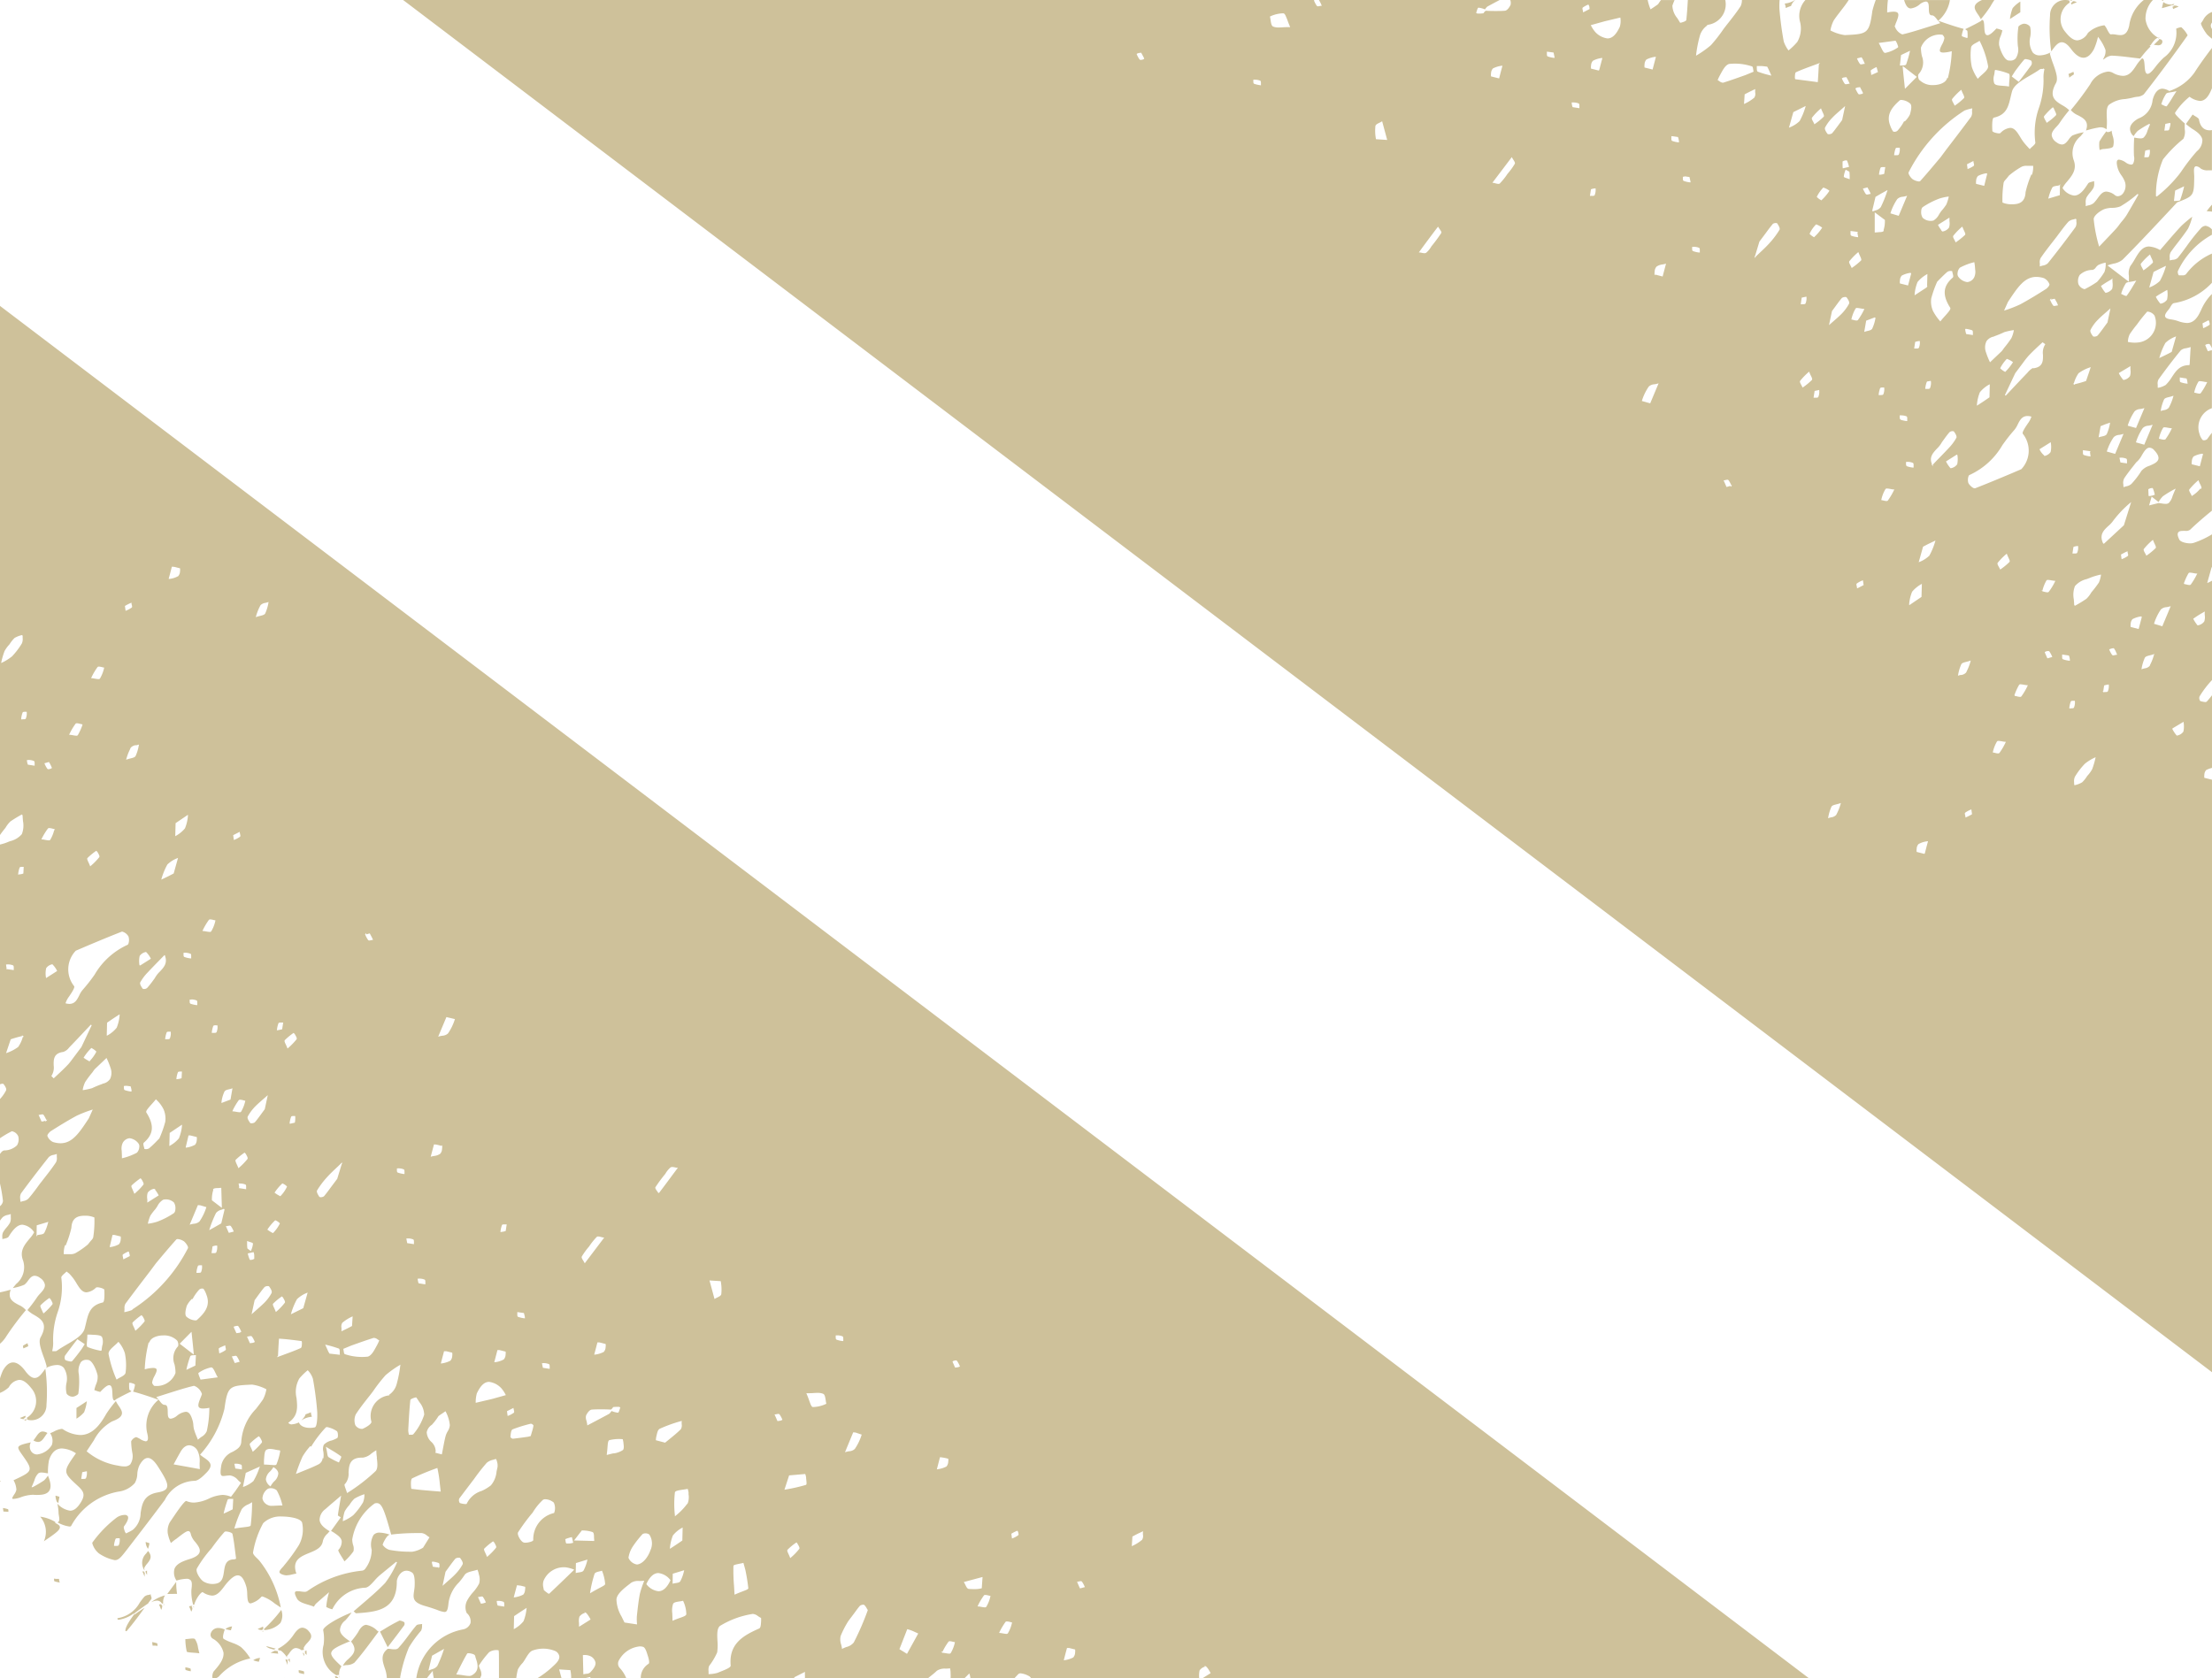 <svg id="Group_366" data-name="Group 366" xmlns="http://www.w3.org/2000/svg" xmlns:xlink="http://www.w3.org/1999/xlink" width="94.628" height="71.813" viewBox="0 0 94.628 71.813">
  <defs>
    <clipPath id="clip-path">
      <rect id="Rectangle_140" data-name="Rectangle 140" width="94.628" height="71.812" fill="#cec19a"/>
    </clipPath>
  </defs>
  <g id="Group_365" data-name="Group 365" clip-path="url(#clip-path)">
    <path id="Path_175" data-name="Path 175" d="M94.4,9.036a3.582,3.582,0,0,1,.23-.281v.3l-.194-.016Zm.23-7.377V1.243a.241.241,0,0,1-.052-.169.235.235,0,0,1,.052-.112V.512a.686.686,0,0,0-.381.344,1.114,1.114,0,0,1-.088.129c-.029.038.1.286.257.491a2.118,2.118,0,0,0,.212.183M86.429.067A1.315,1.315,0,0,0,86.1.349a1.863,1.863,0,0,0-.116.465l.445-.289Zm1.361,2.081c.121-.166.247-.339.413-.339.125,0,.257.1.4.294.182.243.359.367.526.367s.313-.121.444-.358a2.713,2.713,0,0,0,.167-.49l.01-.045.029.036a2.008,2.008,0,0,1,.293.525A.568.568,0,0,1,90,2.472c-.013.028-.025.056-.036.084l.076-.049a.567.567,0,0,1,.286-.126c.292.01.583.046.864.081.121.015.243.03.365.043l.021-.028A4.675,4.675,0,0,1,92,1.987l0,0-.023,0,.008-.013-.026-.035L92,1.939a1.543,1.543,0,0,1,.193-.249.585.585,0,0,1,.1-.069.09.09,0,0,1,.052.027l.011-.013a.181.181,0,0,0,.026-.042c0,.008-.022.014-.046.029a1.073,1.073,0,0,1-.552-.8A1.153,1.153,0,0,1,92.1,0h-.39a1.671,1.671,0,0,0-.624,1.1l-.016.059c-.065.237-.176.343-.362.343a1.126,1.126,0,0,1-.173-.018,1.039,1.039,0,0,0-.161-.018.353.353,0,0,0-.067.006h0c-.048,0-.087-.064-.165-.209a.733.733,0,0,0-.116-.181,1.24,1.24,0,0,0-.707.328.583.583,0,0,1-.448.317c-.212,0-.391-.2-.539-.387A.836.836,0,0,1,88.538.114L88.527.028l.045.009L88.556.032A.639.639,0,0,0,88.367,0h-.04a.645.645,0,0,0-.592.435A.635.635,0,0,0,87.7.658,7.3,7.3,0,0,0,87.75,2.2l.04-.055M88.59.04l.012,0,.034-.032L88.647,0h-.072l.01.008ZM92.549,2.48a3.533,3.533,0,0,0-.323.358c-.215.288-.3.321-.352.321-.1,0-.116-.163-.128-.336-.011-.152-.023-.323-.1-.323a.105.105,0,0,0-.042.011l.018,0-.034.033a1.68,1.68,0,0,0-.211.275c-.14.21-.285.427-.563.427a.924.924,0,0,1-.427-.13.438.438,0,0,0-.211-.053,1,1,0,0,0-.757.539,12.5,12.5,0,0,1-.831,1.108.842.842,0,0,0,.307.223c.239.127.486.257.341.651l.135-.036a3.5,3.5,0,0,1,.389-.088.4.4,0,0,1,.1-.013.418.418,0,0,1,.257.088,2.951,2.951,0,0,0,.011-.492c-.009-.24-.016-.447.087-.554a1.257,1.257,0,0,1,.7-.25c.117-.019.234-.038.341-.066.048-.013.1-.022.157-.031a.493.493,0,0,0,.3-.109c.617-.789,1.247-1.637,1.873-2.522a1.113,1.113,0,0,0-.275-.348.667.667,0,0,0-.216.067,1.312,1.312,0,0,1-.549,1.25m-41.1,69.332.344-.216a1.256,1.256,0,0,0-.182-.278l-.012.01v-.021l-.077-.024.031.035a.413.413,0,0,0-.233.162,1.084,1.084,0,0,0-.016.331H44.107a.345.345,0,0,0-.058-.071.935.935,0,0,0-.388-.136.144.144,0,0,0-.089.025q-.089.089-.171.182H41.513a.749.749,0,0,0-.035-.168l-.012-.034-.2.2h-.6a1.718,1.718,0,0,0,0-.2,1.011,1.011,0,0,0-.023-.219,1.624,1.624,0,0,1-.185.013.606.606,0,0,0-.381.092c-.1.1-.221.19-.339.287l-.034.028h-5.27a.851.851,0,0,0,0-.117.909.909,0,0,1,0-.112l0-.039-.455.231,0,.036H27.411a.71.71,0,0,1,.332-.611c.076-.048-.034-.357-.04-.376-.042-.139-.1-.329-.2-.354a.506.506,0,0,0-.133-.017,1.138,1.138,0,0,0-.89.591.282.282,0,0,0,.021.32,1.456,1.456,0,0,1,.289.446H25.258l-.007-.047-.207.047h-.61a1.647,1.647,0,0,0-.033-.341l-.481-.031.1.371H23a4.15,4.15,0,0,0,.574-.428l.066-.061c.134-.122.3-.272.288-.435a.309.309,0,0,0-.16-.226,1.33,1.33,0,0,0-.966-.035c-.13.036-.225.194-.318.346a1.979,1.979,0,0,1-.123.188,1.113,1.113,0,0,0-.209.289,2.9,2.9,0,0,0-.066.362h-.74c0-.055,0-.111,0-.166,0-1.022,0-1.023-.033-1.026a.553.553,0,0,0-.387.084,3.958,3.958,0,0,0-.442.577,1.452,1.452,0,0,0,.052.149.446.446,0,0,1,.054.267c-.014.039-.033.076-.047.114H18.552c0-.031-.01-.063-.014-.094-.01-.055-.019-.11-.023-.163l0-.052-.034.04c-.075.087-.145.178-.215.269H17.81a2.479,2.479,0,0,1,2.01-2.084.422.422,0,0,0,.308-.268.464.464,0,0,0-.163-.432.613.613,0,0,1,.021-.536,1.887,1.887,0,0,1,.248-.348,1.771,1.771,0,0,0,.263-.375.678.678,0,0,0-.011-.393.9.9,0,0,0-.061-.2,1.859,1.859,0,0,1-.18.05c-.152.037-.308.076-.371.176a2.893,2.893,0,0,1-.246.323,1.524,1.524,0,0,0-.439.866c-.03.305-.069.394-.173.394a1.124,1.124,0,0,1-.306-.086c-.125-.045-.282-.1-.48-.157-.589-.159-.56-.355-.516-.652.01-.069.021-.141.025-.219.008-.24,0-.494-.108-.571a.431.431,0,0,0-.239-.082c-.27,0-.416.329-.416.463,0,1.242-.886,1.3-1.74,1.359-.02,0-.049-.03-.074-.055a.124.124,0,0,0-.035-.027q.177-.154.356-.306c.335-.287.682-.583.991-.906a4.181,4.181,0,0,0,.511-.885l-.035-.025-.235.193c-.163.133-.326.267-.486.4a2.245,2.245,0,0,0-.212.217c-.133.148-.27.3-.4.3a1.637,1.637,0,0,0-1.4.923.853.853,0,0,1-.26-.1,3.064,3.064,0,0,1,.1-.56l.019-.07-.132.115c-.143.124-.286.248-.427.375a.615.615,0,0,0-.063.086c-.011.017-.026.041-.018.045-.076-.031-.162-.058-.248-.084-.2-.06-.4-.123-.476-.251-.084-.149-.113-.248-.087-.294.014-.025.048-.036.105-.036a1.184,1.184,0,0,1,.147.013,1.211,1.211,0,0,0,.151.014.2.2,0,0,0,.11-.025,4.944,4.944,0,0,1,2.365-.882.219.219,0,0,0,.136-.1,1.336,1.336,0,0,0,.262-.792.826.826,0,0,1,.08-.634.327.327,0,0,1,.262-.1,1.423,1.423,0,0,1,.429.088c-.106.028-.191.188-.266.33l-.038.1a.552.552,0,0,0,.286.218,4.6,4.6,0,0,0,.855.081l.13,0a1.214,1.214,0,0,0,.46-.174l.275-.442c-.033-.02-.066-.044-.1-.068a.441.441,0,0,0-.233-.114c-.08,0-.159,0-.238,0a9.051,9.051,0,0,0-1.071.064l0-.008c-.307-1.113-.411-1.338-.616-1.338a.3.3,0,0,0-.089.015,2.365,2.365,0,0,0-.959,1.543.94.94,0,0,0,.035.228.482.482,0,0,1,.018.277,2.637,2.637,0,0,1-.387.431c-.029-.058-.072-.125-.114-.192-.067-.107-.17-.27-.143-.3a.514.514,0,0,0,.141-.378c-.024-.148-.162-.243-.294-.334a1.658,1.658,0,0,0-.162-.1l.416-.579a.682.682,0,0,0-.06-.04.346.346,0,0,1-.064-.045c.024-.189.058-.377.091-.566l.048-.281-.282.24c-.131.111-.262.222-.389.337a.581.581,0,0,0-.25.471c.018.163.154.315.43.476-.028.033-.058.064-.088.1a.634.634,0,0,0-.2.31c-.042.3-.308.406-.59.522-.367.151-.746.307-.545.882-.057.007-.115.021-.172.034a1.162,1.162,0,0,1-.251.039.374.374,0,0,1-.1-.012c-.118-.03-.184-.069-.2-.115s.055-.138.12-.206a.747.747,0,0,0,.078-.091,7.725,7.725,0,0,0,.629-.865,1.371,1.371,0,0,0,.139-.973c-.087-.2-.605-.255-.875-.255a1.047,1.047,0,0,0-.786.284,3.961,3.961,0,0,0-.434,1.244c-.017.076.072.164.167.258a1.242,1.242,0,0,1,.134.145,4.586,4.586,0,0,1,.884,1.963c-.08-.05-.171-.112-.263-.174a1.7,1.7,0,0,0-.525-.3l-.035.009-.007.006a.931.931,0,0,1-.46.284c-.128,0-.137-.193-.146-.4a1.438,1.438,0,0,0-.034-.3c-.1-.339-.213-.5-.369-.5-.122,0-.262.1-.441.3-.051.057-.1.119-.144.18-.152.2-.3.386-.517.386a.791.791,0,0,1-.4-.149c-.077,0-.281.259-.364.54l-.032,0-.034.016v0l.025-.011a2,2,0,0,1-.078-.642c.028-.211.032-.339-.03-.41a.238.238,0,0,0-.19-.063,1.561,1.561,0,0,0-.416.077.6.6,0,0,1-.085-.511c.088-.218.372-.325.61-.4.271-.08.422-.179.46-.3.047-.146-.072-.3-.187-.444a.834.834,0,0,1-.175-.288c-.02-.092-.044-.175-.123-.175s-.217.1-.5.324a1.931,1.931,0,0,0-.24.186,1.766,1.766,0,0,1-.136-.421.783.783,0,0,1,.088-.465l.063-.093c.193-.287.551-.821.641-.821a.809.809,0,0,0,.331.07,1.705,1.705,0,0,0,.634-.169,1.58,1.58,0,0,1,.587-.16.982.982,0,0,1,.361.08l.18-.235.25-.363a1.65,1.65,0,0,1-.129-.115.547.547,0,0,0-.339-.2,1.429,1.429,0,0,0-.181.014.9.9,0,0,1-.109.01.1.1,0,0,1-.086-.029c-.042-.05-.04-.182,0-.429a.807.807,0,0,1,.49-.579c.187-.106.364-.205.366-.45a2.212,2.212,0,0,1,.628-1.385c.1-.132.206-.265.3-.406a1.442,1.442,0,0,0,.145-.433,1.847,1.847,0,0,0-.614-.2c-.967.046-1.045.05-1.181,1.039a4.521,4.521,0,0,1-1.042,1.959,1.77,1.77,0,0,0,.164.123c.134.092.271.188.284.317.009.093-.046.2-.176.332s-.34.347-.51.347a1.475,1.475,0,0,0-1.274.824c-.4.534-.8,1.062-1.208,1.589l-.412.536c-.237.306-.346.446-.514.446a1.844,1.844,0,0,1-.682-.289.847.847,0,0,1-.28-.424c-.006-.03,0-.038,0-.039A5.053,5.053,0,0,1,5,64.932a.645.645,0,0,1,.328-.107.153.153,0,0,1,.143.063c.022.045.032.159-.163.423-.032.044,0,.119.024.2a.271.271,0,0,0,.062.106c.033-.018.066-.034.1-.051a1.562,1.562,0,0,0,.192-.106.946.946,0,0,0,.329-.711c.06-.382.123-.777.722-.884.239-.042.359-.1.4-.2.071-.162-.061-.413-.383-.914-.16-.247-.3-.363-.428-.363s-.236.1-.353.3a1.008,1.008,0,0,0-.1.39.805.805,0,0,1-.11.389,1.124,1.124,0,0,1-.7.362A2.888,2.888,0,0,0,3.041,65.3a.086.086,0,0,1-.067.022,1.432,1.432,0,0,1-.513-.178.1.1,0,0,0,.046-.031c.046-.055.03-.152.012-.264l-.012-.072a2.356,2.356,0,0,0-.051-.433.907.907,0,0,0,.543.3c.161,0,.3-.107.447-.337.209-.33.151-.476-.115-.721-.644-.593-.644-.593-.1-1.371l.019-.028-.021-.012a1.2,1.2,0,0,0-.576-.194c-.261,0-.447.167-.556.5a2.619,2.619,0,0,0-.045.563c-.036,0-.074-.009-.112-.015a1.1,1.1,0,0,0-.166-.018.227.227,0,0,0-.131.033.659.659,0,0,0-.169.3c-.03.076-.065.164-.111.264l-.014.031h.045l0,0a4.8,4.8,0,0,0,.495-.294,1.358,1.358,0,0,0,.162-.2c.125.294.145.511.058.644s-.248.181-.515.181c-.053,0-.11,0-.172-.007a1.626,1.626,0,0,0-.56.117,1.13,1.13,0,0,1-.282.06c-.029,0-.049-.006-.054-.015-.014-.027.035-.1.075-.166a.531.531,0,0,0,.1-.21.882.882,0,0,0-.122-.407c.428-.2.644-.3.683-.447s-.087-.322-.337-.675c-.108-.153-.159-.242-.137-.3.031-.081.221-.131.531-.2a.384.384,0,0,0,0,.36.306.306,0,0,0,.257.158.231.231,0,0,0,.061-.008.835.835,0,0,0,.582-.4.565.565,0,0,0-.074-.5c.051-.021.106-.046.161-.072a.971.971,0,0,1,.327-.114.107.107,0,0,1,.055.013,1.451,1.451,0,0,0,.745.249c.531,0,.862-.459,1.114-.906a5.2,5.2,0,0,1,.409-.546,1.446,1.446,0,0,0,.117.195c.089.132.174.257.136.377s-.172.207-.419.3a1.938,1.938,0,0,0-.774.806q-.15.226-.31.47a2.776,2.776,0,0,0,1.357.616,1.187,1.187,0,0,0,.254.032.336.336,0,0,0,.255-.087.644.644,0,0,0,.093-.473,3.124,3.124,0,0,1-.054-.511.33.33,0,0,1,.217-.184h0a1.2,1.2,0,0,1,.165.08.609.609,0,0,0,.237.1.089.089,0,0,0,.074-.034c.039-.052.034-.163-.015-.349a1.446,1.446,0,0,1,.462-1.371l.029-.025-.036-.012c-.353-.122-.707-.244-1.05-.335a1.072,1.072,0,0,0,.08-.289c0-.031-.048-.047-.142-.076a.2.2,0,0,0-.061-.012.181.181,0,0,0-.048.007v.16l.01.126.093.071-.025.012c-.219.107-.438.215-.669.348l.006.019a.109.109,0,0,1-.043.011c-.074,0-.08-.152-.087-.3-.008-.173-.016-.351-.137-.351-.083,0-.2.092-.382.287a1.255,1.255,0,0,1-.253-.08,1.5,1.5,0,0,1,.07-.237.761.761,0,0,0,.069-.391c-.047-.217-.214-.634-.4-.66a.523.523,0,0,0-.078-.006.3.3,0,0,0-.23.093.685.685,0,0,0-.093.527,3.57,3.57,0,0,1-.022.822c-.007.051-.157.135-.243.136a.326.326,0,0,1-.258-.127A1.031,1.031,0,0,1,2.84,59.2a.859.859,0,0,0-.112-.671.382.382,0,0,0-.3-.119,1.053,1.053,0,0,0-.46.13L2,58.485a4,4,0,0,0-.139-.437c-.112-.313-.228-.638-.122-.826.329-.59.022-.774-.275-.952a1.277,1.277,0,0,1-.29-.211,6.033,6.033,0,0,0,.4-.529,1.21,1.21,0,0,1,.142-.175c.108-.118.219-.239.205-.382a.439.439,0,0,0-.211-.291.392.392,0,0,0-.224-.09c-.13,0-.212.109-.291.215a.71.71,0,0,1-.155.169,2.236,2.236,0,0,1-.49.141c.044-.058.091-.115.139-.172a.925.925,0,0,0,.3-1c-.163-.417.057-.679.289-.956a1.328,1.328,0,0,0,.182-.258.7.7,0,0,0-.5-.324c-.238,0-.427.248-.594.516-.028.043-.106.062-.182.081L.1,53.02c0-.022,0-.045,0-.067a.447.447,0,0,1,.026-.213,1.276,1.276,0,0,1,.149-.208,1.308,1.308,0,0,0,.155-.215.492.492,0,0,0,.031-.234c0-.033,0-.066,0-.1l0-.033-.031.011c-.03.011-.063.019-.1.027a.46.46,0,0,0-.217.1A1.242,1.242,0,0,0,0,52.233v-.62a.337.337,0,0,0,.127-.219A6.282,6.282,0,0,0,0,50.648V49.375l.04-.047a.236.236,0,0,1,.135-.1.792.792,0,0,0,.552-.218.49.49,0,0,0,.053-.388.371.371,0,0,0-.272-.215,4.266,4.266,0,0,0-.509.3V47.03a1.669,1.669,0,0,0,.259-.367c.025-.05,0-.133-.1-.268-.009-.014-.029-.021-.061-.021A.281.281,0,0,0,0,46.4V36.14c.078-.021.157-.04.234-.068s.133-.053.2-.078a.939.939,0,0,0,.5-.3,1.014,1.014,0,0,0,.049-.562c-.007-.089-.014-.177-.018-.247l-.028-.033a5.311,5.311,0,0,0-.494.3,1.271,1.271,0,0,0-.211.275c-.084.1-.16.2-.236.31V13.087L77.382,71.812ZM3.718,62.955l-.2.042-.043.288.029,0a.539.539,0,0,1,.056,0c.055,0,.106,0,.121-.039a.61.61,0,0,0,.034-.284m1.4,2.861c-.017,0-.037,0-.056,0-.057,0-.107,0-.12.038a1.079,1.079,0,0,0-.061.262l0,.028.028,0a.546.546,0,0,1,.057,0c.058,0,.107,0,.12-.038a.565.565,0,0,0,.036-.287m31.029-3.683.045-.014a1.087,1.087,0,0,1,.134-.028.378.378,0,0,0,.242-.1,2.3,2.3,0,0,0,.294-.612L36.6,61.3l-.1-.01ZM31.4,67.838c.007.116.023.4.023.4l.029-.013c.112-.049.217-.09.305-.124.2-.075.257-.1.255-.143a7.967,7.967,0,0,0-.129-.793l-.08-.287c-.045.012-.1.023-.157.034-.194.039-.268.058-.27.1a7.52,7.52,0,0,0,.023.821M30.35,54.787l.217.8.025-.016a1.006,1.006,0,0,1,.092-.049c.082-.041.16-.079.172-.141a1.9,1.9,0,0,0-.024-.559l-.482-.03M29.137,60.81a6.048,6.048,0,0,0-.914.329c-.081.043-.109.169-.138.3a.923.923,0,0,0-.027.19l.395.105.181-.148c.165-.134.335-.272.489-.424a.317.317,0,0,0,.04-.218.85.85,0,0,1,0-.113l0-.032Zm-1.028-9.845c.018.027.037.054.052.081l0,0,.033,0c.211-.276.417-.555.622-.832L29,49.969l-.039,0a.678.678,0,0,1-.087-.015.589.589,0,0,0-.114-.017.127.127,0,0,0-.08.023,1.048,1.048,0,0,0-.219.271,6.667,6.667,0,0,0-.418.564c-.028.037.013.1.066.174m-1.966,9.349c-.136-.007-.271-.011-.408-.011s-.279,0-.419.012c-.1.008-.2.153-.245.253a.373.373,0,0,0,.015.213c.012.051.026.11.037.18l0,.031.262-.138c.234-.123.454-.239.676-.36a.55.55,0,0,0,.1-.12.991.991,0,0,0,.271.073h0c.031,0,.047-.048.077-.142.009-.029.018-.059.028-.082l-.057-.027H26.36l-.126.01-.069.09-.007-.015Zm-.233-2.807-.264-.067h-.089c-.073.286-.1.388-.129.49l-.009.031.033,0a1.11,1.11,0,0,0,.376-.114.321.321,0,0,0,.08-.209.4.4,0,0,0,0-.128m-.956-3.566c.017.027.035.054.047.079l.016.032.832-1.1-.037-.005a.875.875,0,0,1-.092-.02.585.585,0,0,0-.129-.024.083.083,0,0,0-.061.02,2.865,2.865,0,0,0-.328.41,2.945,2.945,0,0,0-.31.427c-.024.044.018.11.062.179m-.394,11.972.862.022,0-.026c0-.037-.007-.082-.008-.127,0-.11-.008-.2-.06-.227a1.323,1.323,0,0,0-.422-.069h-.041Zm-.381-.048.013.013a.481.481,0,0,0,.02.134l.026.014-.021,0,0,.018.084,0a.686.686,0,0,0,.222-.033l-.055-.241a1.567,1.567,0,0,0-.263.078Zm-.994-7.54.042.2.29.045,0-.029c0-.016,0-.036,0-.056,0-.058,0-.107-.038-.12a.589.589,0,0,0-.209-.041.535.535,0,0,0-.077.006M22.13,56.146l0,.029c0,.017,0,.037,0,.057,0,.058,0,.109.039.119a1.192,1.192,0,0,0,.262.06l.028,0-.012-.092-.034-.133Zm-.985,2.145.032,0a1.081,1.081,0,0,0,.372-.117.324.324,0,0,0,.08-.209.4.4,0,0,0,0-.128l-.26-.065h-.089Zm-2.4-13.929.045-.014a1.063,1.063,0,0,1,.132-.028.378.378,0,0,0,.245-.1,2.234,2.234,0,0,0,.294-.612l-.364-.086Zm.6,13.521-.249-.062-.1,0-.137.522.033,0a1.16,1.16,0,0,0,.374-.116.322.322,0,0,0,.08-.209.4.4,0,0,0,0-.128m-.921-8.391.037-.011c.036-.01.075-.017.113-.024a.556.556,0,0,0,.257-.093.319.319,0,0,0,.078-.207.366.366,0,0,0,.006-.1l.009-.019-.035-.04v.029l-.122-.031a.758.758,0,0,0-.178-.031h-.025Zm-.559,5.217a.819.819,0,0,0,.043.2c.059.007.12.017.182.027l.106.016,0-.029c0-.017,0-.037,0-.056,0-.058,0-.107-.038-.12a.584.584,0,0,0-.207-.041.56.56,0,0,0-.078.006m-1.89,2.531c-.318.1-.634.213-.959.329l-.337.14c0,.018.007.043.011.07.013.095.023.153.057.158a2.283,2.283,0,0,0,.728.119,2.2,2.2,0,0,0,.252-.014c.151-.047.256-.237.356-.422a2.384,2.384,0,0,0,.133-.272.684.684,0,0,1-.075-.046.266.266,0,0,0-.154-.061h-.012M15.61,39.993l.036-.006-.022.006a1.124,1.124,0,0,0,.128.237l.031.016h.01a.364.364,0,0,0,.077-.013.525.525,0,0,1,.059-.011l.03,0-.041-.093-.1-.188-.152.043v-.061ZM13.662,51.209c.009.014.028.021.06.021a.23.23,0,0,0,.139-.042c.094-.112.182-.229.3-.391l.267-.356c.014-.049.188-.62.188-.62l.018-.022-.009-.007.018-.058-.043.042-.014-.007-.009.029-.177.168c-.137.129-.28.263-.411.409a3.56,3.56,0,0,0-.424.564c-.034.057.025.164.094.271m.876,6.737c0-.024,0-.052,0-.081,0-.082-.006-.146-.045-.161l-.03-.01a4.6,4.6,0,0,0-.506-.147l-.043-.01s.086.19.13.29l.053.094.451.052Zm-1.83-2.354a2.918,2.918,0,0,0-.248.6l-.013.047.529-.261c.04-.137.188-.668.188-.668l-.042.017a1.306,1.306,0,0,0-.414.265m-.092-7.553a1,1,0,0,0,.015-.285l-.051,0c-.06,0-.111,0-.125.038a1.086,1.086,0,0,0-.061.263l0,.028.028,0ZM12.229,44.7c.02.042.041.089.06.139l.011.029.024-.02a2.916,2.916,0,0,0,.361-.372c.029-.039-.008-.106-.051-.184a.261.261,0,0,0-.075-.092,2.77,2.77,0,0,0-.376.31c-.026.034,0,.1.046.19m-.387-.613.028,0,.2-.042.045-.29-.029,0c-.017,0-.036,0-.056,0-.057,0-.107,0-.12.038a1.1,1.1,0,0,0-.061.262Zm-.1,6.946a1.431,1.431,0,0,0,.237.148l.014.007L12,51.18a1.418,1.418,0,0,0,.279-.406.513.513,0,0,0-.2-.134,2.154,2.154,0,0,0-.337.4m-.012,4.934c.02.042.041.09.06.14l.011.029.024-.02a2.524,2.524,0,0,0,.357-.374c.029-.037-.006-.1-.046-.174a.293.293,0,0,0-.076-.1,2.518,2.518,0,0,0-.376.31c-.025.033,0,.09.045.186m-.047-3.209.012-.012a1.511,1.511,0,0,0,.28-.4.519.519,0,0,0-.2-.133,2.135,2.135,0,0,0-.337.4,1.376,1.376,0,0,0,.236.147Zm-.74-26.353.039-.013c.051-.018.1-.03.147-.041.1-.025.181-.045.216-.1a1.888,1.888,0,0,0,.139-.459l.006-.037-.035.012a1.025,1.025,0,0,1-.1.027.344.344,0,0,0-.209.1,2.178,2.178,0,0,0-.193.477Zm-.246,21.637c.009.014.028.021.061.021a.269.269,0,0,0,.142-.039c.072-.081.137-.169.228-.292l.2-.273.129-.6-.183.16c-.124.108-.248.215-.359.328a1.888,1.888,0,0,0-.315.426c-.025.05,0,.133.1.268m-.1,5.591a1.456,1.456,0,0,0,.083.262l.019.016h.014a.551.551,0,0,0,.09-.014l.072-.033,0-.117a.442.442,0,0,0-.03-.171Zm.132-.1.011-.025a.978.978,0,0,0,.08-.291c0-.031-.046-.047-.137-.076-.03-.009-.059-.019-.083-.029l-.031-.012v.112a1.5,1.5,0,0,0,.012.208Zm-.195-4.123a.266.266,0,0,0-.074-.091,2.954,2.954,0,0,0-.379.307c-.025.033,0,.094.049.2.018.04.039.085.057.131l.011.029.024-.02a2.867,2.867,0,0,0,.36-.37c.03-.04-.007-.108-.047-.181m-.562-13.68c.01.063.029.207.029.207l.027-.011a1.1,1.1,0,0,0,.237-.129c.026-.021.015-.067,0-.121,0-.02-.009-.041-.011-.058l0-.03-.028.012ZM9.953,47.527l-.013.028.03,0c.051.006.1.014.145.022a.958.958,0,0,0,.136.018.071.071,0,0,0,.063-.025,1.532,1.532,0,0,0,.181-.47c-.027,0-.059-.011-.09-.019a.64.64,0,0,0-.132-.023.077.077,0,0,0-.06.021,2.865,2.865,0,0,0-.262.445m-.48-.335.011.007.379-.144.084-.483-.036.013a1.035,1.035,0,0,1-.107.029c-.081.019-.165.038-.2.1a1.43,1.43,0,0,0-.13.482m-.006,5.156.14-.59-.027-.034c-.032.016-.07.029-.107.042a.409.409,0,0,0-.232.141,4.742,4.742,0,0,0-.274.68l-.017.053.249-.138Zm-.235.951a.57.57,0,0,0-.139.035c-.008.06-.043.288-.043.288l.029,0a.574.574,0,0,1,.058,0c.056,0,.1,0,.117-.036a.578.578,0,0,0,.036-.287Zm.115-2.462c-.111,0-.207.008-.23.057l.006.032h0a1.292,1.292,0,0,0-.056.435l.424.324v-.045l-.024-.812c-.037,0-.081.007-.125.008m-.1-6.964c-.058,0-.107,0-.12.038a1.065,1.065,0,0,0-.059.26l0,.028.028,0a.535.535,0,0,1,.056,0c.055,0,.106,0,.121-.038a.56.56,0,0,0,.035-.285l-.056,0M8.66,39.839l.031,0c.052.005.1.014.149.022a.967.967,0,0,0,.133.017.07.07,0,0,0,.063-.025,1.475,1.475,0,0,0,.181-.47.978.978,0,0,1-.1-.02.618.618,0,0,0-.123-.021.075.075,0,0,0-.058.021,2.871,2.871,0,0,0-.263.446ZM7.974,58.617l.04-.018.344-.165.023-.447c-.024,0-.052,0-.081.005-.081,0-.145.006-.161.044l-.012.034h0a4.455,4.455,0,0,0-.145.5Zm.313-.654,0-.05c-.019-.213-.041-.424-.064-.635l-.03-.288-.032.03-.474.479Zm.144-1.485c.292-.263.588-.583.405-1.06a1.041,1.041,0,0,0-.123-.258.071.071,0,0,0-.061-.021.188.188,0,0,0-.13.045,1.934,1.934,0,0,0-.287.411l-.022-.017-.013.013a1.061,1.061,0,0,0-.21.287c-.048.165-.094.366-.02.459a.633.633,0,0,0,.385.164.112.112,0,0,0,.078-.023m.047-2.012c.06,0,.111,0,.124-.037a.565.565,0,0,0,.036-.287.531.531,0,0,1-.055,0c-.058,0-.108,0-.121.038a1.012,1.012,0,0,0-.059.261l0,.027.078,0m-.017-2.9-.352.839.045-.014a1.058,1.058,0,0,1,.133-.028.378.378,0,0,0,.244-.1,2.279,2.279,0,0,0,.293-.61c-.1-.03-.19-.058-.261-.078Zm-.128-2.575a.326.326,0,0,0,.079-.21.394.394,0,0,0,0-.128l-.272-.068-.08,0-.122.513.011.008h.009a1.092,1.092,0,0,0,.372-.117m-.146-6.216a.625.625,0,0,0-.075,0,.584.584,0,0,1,0,.059c0,.056,0,.1.038.117a1.226,1.226,0,0,0,.26.059l.028,0,0-.028c0-.017,0-.038,0-.058,0-.057,0-.106-.037-.117a.621.621,0,0,0-.211-.04m-.055-1.958a.594.594,0,0,0-.21-.041.524.524,0,0,0-.076.006c0,.017,0,.036,0,.056,0,.058,0,.107.038.12a1.072,1.072,0,0,0,.262.061l.028,0,0-.028c0-.017,0-.037,0-.056,0-.058,0-.107-.038-.12M8.04,34.866l-.528.358-.015.558.034-.019a1.378,1.378,0,0,0,.382-.317,1.763,1.763,0,0,0,.127-.539ZM6.3,51.42v.04l.034-.02.455-.287a1.425,1.425,0,0,0-.155-.244h.019l-.053-.04-.011.016,0-.014a.421.421,0,0,0-.269.165.566.566,0,0,0-.021.263,1.224,1.224,0,0,1,.005.124m-.446-2.1a.368.368,0,0,0,.1-.236.208.208,0,0,0-.026-.145.561.561,0,0,0-.387-.236.371.371,0,0,0-.308.229.589.589,0,0,0-.029.316c0,.08.01.174.008.286v.028l.028-.007a2.578,2.578,0,0,0,.617-.235M5.5,53.551a1.124,1.124,0,0,0-.239.128c-.025.021-.015.068,0,.122,0,.02.009.04.011.058l0,.03.028-.012.253-.128a.512.512,0,0,0-.052-.2m-.2-7.023c0,.058,0,.109.039.122a1.305,1.305,0,0,0,.262.06l.027-.009,0-.029a.84.84,0,0,0-.043-.185L5.5,46.475a.684.684,0,0,0-.11-.011.468.468,0,0,0-.091.01.524.524,0,0,1,0,.055m.378,4.389c.019.042.041.089.06.139l.011.029.024-.02a2.548,2.548,0,0,0,.361-.372c.029-.037-.006-.1-.046-.175a.29.29,0,0,0-.076-.1,3.214,3.214,0,0,0-.38.307c-.025.033,0,.09.046.187m.491-1.785.013.04.013,0a.275.275,0,0,0,.054.006.263.263,0,0,0,.128-.034,4.016,4.016,0,0,0,.3-.282l.141-.144a4.686,4.686,0,0,0,.253-.712A1,1,0,0,0,7,47.475a1.4,1.4,0,0,0-.332-.434c-.046.06-.109.13-.172.2-.174.195-.271.308-.235.365.345.542.312.927-.108,1.29-.038.034-.014.122.02.235m.92-4.662a.494.494,0,0,1,.059,0c.055,0,.1,0,.116-.037a.581.581,0,0,0,.035-.286.5.5,0,0,1-.059,0c-.056,0-.1,0-.116.037a1.2,1.2,0,0,0-.061.262l0,.029Zm-.769,7.892.031,0a2.1,2.1,0,0,0,.37-.083,3.344,3.344,0,0,0,.721-.372.228.228,0,0,0,.055-.15.46.46,0,0,0-.06-.3h0a.5.5,0,0,0-.34-.133.506.506,0,0,0-.121.015.656.656,0,0,0-.244.269c-.029.046-.059.093-.089.133a2.3,2.3,0,0,0-.216.283,1.817,1.817,0,0,0-.1.31ZM7.658,48.7a1.834,1.834,0,0,0,.127-.529l0-.045-.52.35H7.258l0,.035h0l-.014.529.034-.019a1.37,1.37,0,0,0,.382-.317m-.036-2.531a.622.622,0,0,0,.144-.035l.015-.284-.051,0c-.059,0-.111,0-.124.037a1.11,1.11,0,0,0-.061.263l0,.028Zm-.407-21.4.032,0a1.017,1.017,0,0,0,.374-.119.32.32,0,0,0,.078-.206.426.426,0,0,0,0-.129l-.149-.038a.7.7,0,0,0-.167-.03l-.033,0c-.075.288-.1.389-.13.491ZM6.9,37.64l.3-.144.23-.119.186-.665-.042.016a1.275,1.275,0,0,0-.414.265,2.951,2.951,0,0,0-.248.6Zm-.04,3.41c-.181.185-.362.369-.538.558A1.993,1.993,0,0,0,6,42.036c-.035.069.054.2.1.264.009.014.028.021.059.021a.2.2,0,0,0,.135-.045A3.478,3.478,0,0,0,6.517,42c.035-.047.069-.094.106-.145a1.13,1.13,0,0,1,.211-.275c.169-.178.342-.363.225-.675l.008-.012-.018-.013-.007-.017Zm-.894.242.013.019.022,0,.453-.286a1.007,1.007,0,0,0-.206-.289.414.414,0,0,0-.273.17,1.051,1.051,0,0,0-.009.39m-.153-9.41a.355.355,0,0,0-.212.1l-.035.049.011,0a2.119,2.119,0,0,0-.17.435l-.011.04.04-.014c.052-.018.1-.031.151-.043.1-.025.178-.045.213-.1a1.837,1.837,0,0,0,.138-.458l.006-.036-.034.011a.967.967,0,0,1-.1.025m-.466-5.964.029.207.026-.011a1.177,1.177,0,0,0,.237-.129c.025-.021.015-.066,0-.117a.459.459,0,0,1-.011-.061l0-.032-.029.013a2,2,0,0,0-.254.13M3.9,29.023l.031,0c.052,0,.1.013.149.021a.938.938,0,0,0,.133.016.073.073,0,0,0,.063-.024,1.547,1.547,0,0,0,.181-.47c-.03,0-.064-.012-.1-.02a.614.614,0,0,0-.125-.022.076.076,0,0,0-.059.021,2.662,2.662,0,0,0-.263.447Zm-.111,7.885c.019.042.04.088.058.135l.011.029.024-.02a2.659,2.659,0,0,0,.362-.369c.03-.039-.008-.107-.052-.186a.254.254,0,0,0-.075-.09,2.72,2.72,0,0,0-.376.31c-.025.033,0,.092.047.191m-.834-5.465.031,0c.054.005.106.014.153.022a.881.881,0,0,0,.13.017.071.071,0,0,0,.061-.024,2.556,2.556,0,0,0,.2-.441L3.519,31l-.014-.01a.92.92,0,0,1-.091-.019.564.564,0,0,0-.124-.022.069.069,0,0,0-.059.023,2.722,2.722,0,0,0-.263.446ZM3.172,42.2c.04.057-.1.27-.217.441a1.011,1.011,0,0,0-.152.291.607.607,0,0,0,.167.026c.239,0,.331-.187.422-.367a.978.978,0,0,1,.139-.227,7.2,7.2,0,0,0,.515-.656,3.133,3.133,0,0,1,1.406-1.276.082.082,0,0,0,.04-.048.485.485,0,0,0,.01-.29.037.037,0,0,0,0-.009.435.435,0,0,0-.281-.222h0c-.514.2-1.031.416-1.531.627l-.448.192A1.153,1.153,0,0,0,3.172,42.2M2.726,53.668h.056c.037,0,.075,0,.112,0s.076,0,.112,0a.464.464,0,0,0,.212-.04,3.474,3.474,0,0,0,.544-.378c.063-.082.11-.137.144-.177a.3.3,0,0,0,.081-.121,4.459,4.459,0,0,0,.051-.855.988.988,0,0,0-.4-.075h0c-.29,0-.562.068-.584.519a4.48,4.48,0,0,1-.248.76l-.026-.02-.008.031a1.029,1.029,0,0,0-.043.35M3.8,47.852l0,0,.006-.013.162-.361-.047.015a5.322,5.322,0,0,0-.644.252c-.4.217-.78.453-1.1.656-.057.036-.174.165-.146.216a.471.471,0,0,0,.231.249,1.079,1.079,0,0,0,.326.055c.509,0,.805-.447,1.211-1.066m.58-1.481a.483.483,0,0,0,.328-.2.6.6,0,0,0,.022-.475,3.241,3.241,0,0,0-.159-.4l-.013-.027-.5.475,0,0a1.347,1.347,0,0,0-.1.136,4.562,4.562,0,0,0-.315.422,1.24,1.24,0,0,0-.1.311l-.005.03.03,0a2.955,2.955,0,0,0,.373-.082,4.188,4.188,0,0,1,.441-.181m-.57-.961.015.007L3.84,45.4a1.658,1.658,0,0,0,.284-.4.774.774,0,0,0-.178-.136l-.037-.021-.012.012a2.185,2.185,0,0,0-.321.405,1.339,1.339,0,0,0,.239.146M4.609,44.3a1.335,1.335,0,0,0,.383-.323,1.8,1.8,0,0,0,.125-.528l0-.044-.037.024c-.136.087-.271.174-.5.334l-.013.556Zm.083,9.057.009.008h.01a1.1,1.1,0,0,0,.372-.117.324.324,0,0,0,.08-.21.394.394,0,0,0,0-.128c-.1-.023-.192-.047-.26-.064H4.813ZM2.712,45.013c-.427.052-.421.333-.415.581a.657.657,0,0,1-.1.45l.1.1.077-.072c.18-.166.366-.339.539-.522.07-.076.131-.159.243-.31.077-.1.179-.241.326-.434l.441-.935-.036-.025-.288.305c-.212.226-.424.451-.643.676a.514.514,0,0,1-.246.185ZM2.445,41.55a1.037,1.037,0,0,0-.2-.283v-.006h0v0h0a.415.415,0,0,0-.27.169,1.021,1.021,0,0,0-.01.39l.005.031.028-.016ZM1.9,32.662a1.112,1.112,0,0,0,.128.239l.033.016h.01A.413.413,0,0,0,2.15,32.9a.128.128,0,0,0,.071-.041,1.629,1.629,0,0,0-.128-.253Zm-.127,3.259.032,0c.051,0,.1.014.148.022a.919.919,0,0,0,.134.017.071.071,0,0,0,.063-.024,1.525,1.525,0,0,0,.17-.423l.028.006,0-.03-.024,0s0-.01,0-.015c-.027,0-.057-.011-.088-.018a.624.624,0,0,0-.127-.022.071.071,0,0,0-.061.023,2.692,2.692,0,0,0-.266.437ZM1.651,47.707l.126.284.017,0a.636.636,0,0,0,.152-.036v.052l.079-.1-.046.012a1.176,1.176,0,0,0-.12-.219l-.033-.016h-.01a.4.4,0,0,0-.078.012c-.02,0-.041.009-.059.011Zm-.5-15.182c0,.039.01.077.016.121l.027.076c.058.007.119.017.18.027l.108.017,0-.029c0-.017,0-.037,0-.056,0-.058,0-.107-.038-.12a.583.583,0,0,0-.207-.041.557.557,0,0,0-.078.006M.506,28.095a3.1,3.1,0,0,0,.428-.559A.45.45,0,0,0,.969,27.3c0-.033,0-.066,0-.1l-.029-.024a1.085,1.085,0,0,0-.316.123,1.383,1.383,0,0,0-.217.272,1.419,1.419,0,0,0-.212.289,3.309,3.309,0,0,0-.138.468l-.01.043.041-.018a2.007,2.007,0,0,0,.417-.259m.6,2.651a.569.569,0,0,0,.036-.287c-.017,0-.036,0-.055,0-.058,0-.108,0-.121.038a1.05,1.05,0,0,0-.059.261l0,.027.078-.005c.06,0,.111,0,.124-.037M.772,37.424l.084-.011A.472.472,0,0,0,1,37.378l.014-.284c-.017,0-.036,0-.055,0-.058,0-.108,0-.121.038a1.011,1.011,0,0,0-.059.261Zm-.514,3.85.013.1.013.061-.024.03.329.046,0-.029a.431.431,0,0,1,0-.059c0-.053,0-.1-.038-.117a.606.606,0,0,0-.207-.039.6.6,0,0,0-.077.005m.719,3.1.034-.008-.027-.021,0-.02-.021.005-.029-.031v.038l-.029.007a4.5,4.5,0,0,0-.455.131l-.2.593L.3,45.051A1.754,1.754,0,0,0,.778,44.8a1.4,1.4,0,0,0,.2-.433M1.6,50.8c.052-.07.1-.14.157-.209l.165-.213c.159-.2.323-.416.469-.633a.366.366,0,0,0,.039-.233c0-.035,0-.07,0-.1l0-.033-.032.011c-.031.011-.066.019-.1.028a.38.38,0,0,0-.214.1c-.4.505-.8,1.024-1.18,1.541a.372.372,0,0,0-.039.236.989.989,0,0,0,.01.121l.011.008.011,0c.032-.012.068-.02.1-.029a.417.417,0,0,0,.213-.1c.138-.154.264-.324.386-.488m.462,1.514.008-.036-.035.01-.46.138-.006.4-.013.084.042-.063a.894.894,0,0,1,.1-.019c.082-.012.166-.024.2-.078a1.811,1.811,0,0,0,.16-.434m.186,3.495c.029-.039-.008-.1-.051-.181a.287.287,0,0,0-.077-.094,2.505,2.505,0,0,0-.376.31c-.025.033,0,.09.046.187l.068.15.016.011.013-.011a2.921,2.921,0,0,0,.361-.372m1.384,1.7-.314-.212c-.179.234-.357.467-.526.7a.2.2,0,0,0-.011.146.069.069,0,0,0,.033.051.763.763,0,0,0,.223.058.078.078,0,0,0,.06-.02c.142-.163.275-.338.4-.508Zm.743-.3c-.046-.078-.181-.089-.353-.1-.054,0-.111-.008-.177-.008-.031,0-.064,0-.1,0,0,.1-.008.2-.015.274-.012.151-.018.235.026.258a2.846,2.846,0,0,0,.571.16l.029-.023a1.593,1.593,0,0,1,.026-.194.564.564,0,0,0-.008-.369m.08-2.031c0-.05-.2-.1-.275-.1a.1.1,0,0,0-.07.019A.672.672,0,0,1,3.7,55.3c-.19,0-.306-.189-.429-.39a2.4,2.4,0,0,0-.138-.21,2.564,2.564,0,0,0-.17-.2l-.116-.09a1.125,1.125,0,0,1-.088.083c-.076.068-.148.132-.135.19a3.205,3.205,0,0,1-.161,1.48,3.614,3.614,0,0,0-.188,1.305,1.477,1.477,0,0,1-.037.322l0,.027h.019l.017.013v-.012l.04,0a.483.483,0,0,0,.054,0,.1.1,0,0,0,.064-.017c.124-.09.273-.177.417-.262.344-.2.7-.408.774-.691.02-.077.039-.152.056-.225.1-.429.184-.768.718-.888.088-.019.074-.415.064-.585m.88,2.754a1.343,1.343,0,0,0-.274-.486,2,2,0,0,1-.158.151c-.135.121-.276.246-.265.366a5.016,5.016,0,0,0,.332,1.076l.011.024.022-.015a1.356,1.356,0,0,1,.126-.074c.109-.059.222-.119.237-.206a2.528,2.528,0,0,0-.031-.838m.319-1.869A6.763,6.763,0,0,0,8.041,53.41h0c.028-.064-.1-.235-.168-.29a.589.589,0,0,0-.276-.1l-.044.009-.007.007c-.3.333-.586.676-.874,1.02l-.243.327c-.356.465-.713.931-1.06,1.4A.365.365,0,0,0,5.326,56a.757.757,0,0,1-.007.118l0,.032.031-.007a1.969,1.969,0,0,0,.31-.09m.466.315a.262.262,0,0,0-.075-.09,2.775,2.775,0,0,0-.376.31c-.026.034,0,.1.046.191.019.042.041.088.059.137l.011.029.024-.02a2.708,2.708,0,0,0,.363-.371c.029-.039-.008-.107-.052-.186M6.585,59.3a.9.9,0,0,0,.123.009.861.861,0,0,0,.8-.558,1.616,1.616,0,0,0-.042-.366.736.736,0,0,1,.138-.762c.047-.047.02-.208-.031-.263a.787.787,0,0,0-.585-.216c-.261,0-.557.1-.6.312l-.027-.019-.008.032a5.588,5.588,0,0,0-.16,1.095v.03l.029-.007a1.461,1.461,0,0,1,.326-.051c.076,0,.125.016.144.047.038.06-.024.184-.083.3a.791.791,0,0,0-.1.272.161.161,0,0,0,.039.092.374.374,0,0,0,.04.05m1.959,3.569,0-.029c-.007-.077-.007-.158-.007-.239a1,1,0,0,0-.086-.513.433.433,0,0,0-.353-.24c-.1,0-.239.046-.37.267l-.022.039c-.07.121-.137.244-.2.36l-.082.152.03.005c.414.074.739.132,1.063.192Zm.418-2.627a1.387,1.387,0,0,1-.273.034c-.1,0-.157-.02-.186-.062-.054-.08.01-.241.079-.412.018-.043.035-.088.054-.147A.55.55,0,0,0,8.3,59.3c-.362.084-.714.2-1.122.327l-.494.156.025.026a1.706,1.706,0,0,1,.122.143c.073.092.13.164.213.164h0c.117,0,.129.12.132.3,0,.144.005.292.13.292a.525.525,0,0,0,.263-.124.725.725,0,0,1,.377-.172c.134,0,.222.115.3.4a.951.951,0,0,1,.026.174,1.12,1.12,0,0,0,.027.177,3,3,0,0,0,.114.311l.053.134.024-.022a1.407,1.407,0,0,1,.128-.1.531.531,0,0,0,.227-.243,4.565,4.565,0,0,0,.11-1.005m.361-1.3-.017-.029c-.026-.042-.052-.1-.078-.152-.072-.152-.12-.245-.184-.245h0a1.447,1.447,0,0,0-.538.232c-.024.015-.016.045.041.192l.039.1Zm.333-1.28a.473.473,0,0,1-.011-.062l0-.03-.029.012c-.071.029-.14.06-.207.091l-.048.039.027.206.027-.011a1.207,1.207,0,0,0,.239-.128c.025-.02.016-.063,0-.116M10,52.7a1.066,1.066,0,0,0-.128-.239l-.033-.016h-.01a.431.431,0,0,0-.078.012.509.509,0,0,1-.059.011l-.03,0,.125.284.017,0Zm.253,5.571a1.082,1.082,0,0,0-.128-.239l-.033-.016h-.01a.4.4,0,0,0-.078.012.586.586,0,0,1-.058.011l-.03,0,.126.284.017,0Zm.07-1.283a1.31,1.31,0,0,0-.128-.239l-.03-.015h-.01a.358.358,0,0,0-.074.012.424.424,0,0,1-.063.011L10,56.787,10,56.795l.113.253.137-.017Zm.207-6.1,0-.029a.572.572,0,0,1,0-.059c0-.055,0-.1-.037-.116a.621.621,0,0,0-.211-.04.564.564,0,0,0-.075,0l.028.164-.025.03Zm.372,6.537a1.127,1.127,0,0,0-.128-.239l-.033-.016h-.01a.4.4,0,0,0-.078.012c-.02,0-.041.009-.058.011l-.03,0,.126.285.14-.019Zm.715-2.1c.025-.05,0-.133-.1-.271-.009-.014-.029-.021-.061-.021a.234.234,0,0,0-.137.04c-.072.082-.137.169-.227.29l-.2.276-.129.6s.157-.14.211-.187c.114-.1.228-.2.329-.3a1.8,1.8,0,0,0,.317-.425m-.322,7.344c.1,0,.2.008.281.015.06,0,.111.009.149.009s.086,0,.1-.036a2.669,2.669,0,0,0,.16-.571l-.022-.028c-.055,0-.115-.015-.174-.025A1.408,1.408,0,0,0,11.558,62a.3.3,0,0,0-.157.036c-.076.046-.087.18-.1.348a1.892,1.892,0,0,0-.006.281m.4.113a.934.934,0,0,1-.141.187.506.506,0,0,0-.18.342.43.43,0,0,0,.176.282l.022.019.013-.026a.914.914,0,0,1,.142-.19.505.505,0,0,0,.179-.341c-.006-.092-.064-.183-.211-.273m-1.347.1,0-.029a.541.541,0,0,1,0-.056c0-.054,0-.106-.038-.12a.585.585,0,0,0-.206-.04.512.512,0,0,0-.078.006l.042.2Zm-.781,1.891.041-.018c.1-.043.189-.085.346-.165l.023-.447c-.024,0-.054,0-.083,0-.08,0-.143,0-.158.043a5.2,5.2,0,0,0-.159.538ZM10.1,66.7c-.013-.1-.026-.2-.039-.3-.03-.25-.063-.509-.115-.758-.012-.062-.2-.108-.277-.108a.088.088,0,0,0-.067.02,8.522,8.522,0,0,0-.552.7,5.167,5.167,0,0,0-.629.866c-.063.131.126.44.272.547a.751.751,0,0,0,.6.086c.224-.069.257-.292.289-.508.04-.267.077-.519.447-.519Zm.682-2.419-.034.022c-.041.026-.086.048-.132.072a.654.654,0,0,0-.272.2,5.086,5.086,0,0,0-.309.8l-.008.033.035-.006c.139-.023.263-.037.363-.049.2-.024.29-.034.3-.082a8.65,8.65,0,0,0,.059-.954Zm.341-1.528-.609.272-.121.605.037-.013a1.258,1.258,0,0,0,.411-.241A2.931,2.931,0,0,0,11.1,62.8Zm.025-1.2a.283.283,0,0,0-.077-.094,2.492,2.492,0,0,0-.376.31c-.025.033,0,.091.046.187.019.042.041.089.06.139l.011.029.024-.02a3.066,3.066,0,0,0,.362-.37c.029-.038-.007-.1-.051-.181m.936,2.869-.006-.027a2.479,2.479,0,0,0-.237-.62.388.388,0,0,0-.251-.093.362.362,0,0,0-.129.024.532.532,0,0,0-.233.417.387.387,0,0,0,.228.278.325.325,0,0,0,.172.035c.042,0,.09,0,.144-.006.072,0,.156-.009.255-.009Zm.086-6.463c.257-.095.48-.176.695-.274.041-.019.046-.093.051-.177a.329.329,0,0,0-.011-.121l-.13-.017c-.271-.035-.54-.069-.839-.087-.008.11-.015.221-.023.356l-.019.377-.05.063Zm.318,2.99a.83.83,0,0,0,.3-.082c.052.145.229.234.471.234a.984.984,0,0,0,.21-.023h0c.111-.031.114-.556.1-.7A13.628,13.628,0,0,0,13.386,59a.929.929,0,0,0-.221-.366,2.649,2.649,0,0,0-.357.35,1.148,1.148,0,0,0-.122.841c.04.392.078.762-.354,1.055a.184.184,0,0,0,.152.072m1.692.692a1.384,1.384,0,0,0,.246-.106c.022-.012.034-.05.035-.111s-.01-.165-.053-.191a1.154,1.154,0,0,0-.413-.17.075.075,0,0,0-.056.019,4.845,4.845,0,0,0-.626.821l-.034-.026-.014.015a2.8,2.8,0,0,0-.318.432,6.827,6.827,0,0,0-.269.7l-.014.045.29-.118c.221-.088.449-.18.666-.288a.334.334,0,0,0,.188-.274l.028.018.006-.033a.976.976,0,0,0-.006-.264.444.444,0,0,1,.022-.292.68.68,0,0,1,.323-.179m.411.675a4.586,4.586,0,0,0-.412-.267l-.235-.142.012.052c.022.09.034.162.043.218.016.1.025.15.064.177a3.3,3.3,0,0,0,.418.217l.021.009s.034-.077.048-.108c.049-.1.064-.137.041-.155m.051-5.366c.141-.067.286-.137.42-.211l.027-.413-.034.016a1.84,1.84,0,0,0-.407.258.3.3,0,0,0-.037.217.987.987,0,0,1,0,.112l0,.039Zm.948,6.987-.029.01a2.139,2.139,0,0,0-.392.178,1.168,1.168,0,0,0-.215.27,1.368,1.368,0,0,0-.207.283,1.81,1.81,0,0,0-.076.378l0,.037.034-.015a1.863,1.863,0,0,0,.41-.243,2.931,2.931,0,0,0,.419-.55.891.891,0,0,0,.059-.317Zm.538-1.561a2.594,2.594,0,0,1-.026-.282v-.037l-.033.019a1.888,1.888,0,0,0-.176.119.7.7,0,0,1-.365.177h-.051c-.522,0-.544.34-.563.64a.664.664,0,0,1-.15.485l-.018.009,0,.009c-.013.029.006.086.044.193.017.046.036.1.052.152l.008.028.025-.015a7.613,7.613,0,0,0,1.2-.928c.1-.117.075-.346.047-.566m1.014-3.986-.039.023a4.293,4.293,0,0,0-.6.429,6.8,6.8,0,0,0-.538.691q-.1.133-.205.263c-.181.23-.368.468-.53.719a.623.623,0,0,0-.021.463.338.338,0,0,0,.287.161h.014c.12-.045.4-.2.388-.307a.889.889,0,0,1,.614-1.1.935.935,0,0,1,.094-.021l.075-.014-.033-.013a.8.8,0,0,0,.328-.454,5.282,5.282,0,0,0,.157-.8Zm.171-8.155,0-.028c0-.017,0-.036,0-.056,0-.058,0-.107-.038-.12a.587.587,0,0,0-.21-.041.581.581,0,0,0-.076.005c0,.017,0,.036,0,.056,0,.058,0,.107.038.12a1.088,1.088,0,0,0,.262.061Zm.116,2.956c.058.007.288.043.288.043l0-.029c0-.017,0-.036,0-.056,0-.058,0-.107-.038-.12a.594.594,0,0,0-.209-.041.6.6,0,0,0-.078.005Zm.146,8.2c.054,0,.1,0,.123-.032a2.432,2.432,0,0,0,.458-.828A.886.886,0,0,0,17.943,60c-.042-.066-.083-.131-.139-.206-.017,0-.243.056-.25.119-.041.392-.063.792-.084,1.179l-.006.114a.852.852,0,0,0,.026.169l0,.019.019,0a.492.492,0,0,1,.058,0M18.8,67.055c0-.017,0-.035,0-.054,0-.058,0-.107-.039-.12a1.115,1.115,0,0,0-.26-.059l-.025.018,0,.028.041.173.088.013a.636.636,0,0,0,.1.011.148.148,0,0,0,.051-.007l0,.046Zm.054-3.228-.038-.33a5.23,5.23,0,0,0-.106-.681,11.2,11.2,0,0,0-1.076.444c-.083.044-.048.392-.042.421l.008.029.016,0c.3.043.616.067,1.012.1Zm.048-1.591s.036-.184.051-.265c.034-.18.067-.359.114-.535a.871.871,0,0,1,.084-.187.566.566,0,0,0,.093-.267,1.589,1.589,0,0,0-.186-.594l-.125.086c-.083.057-.152.1-.178.128a2.416,2.416,0,0,1-.28.367.5.5,0,0,0-.22.315.6.6,0,0,0,.194.413.554.554,0,0,1,.188.452l-.007-.024-.012.042.012,0,.006-.019,0,.019Zm.785,4.44c-.009-.014-.029-.021-.062-.021a.259.259,0,0,0-.14.039c-.072.081-.137.169-.226.289l-.2.276-.127.6.209-.185c.115-.1.23-.2.331-.306a1.89,1.89,0,0,0,.317-.425c.025-.049,0-.133-.1-.269M19,70.556l-.516.292-.157.644.041-.019c.031-.014.067-.027.1-.04a.437.437,0,0,0,.239-.143,5.125,5.125,0,0,0,.272-.681Zm1.343.35-.022-.063c-.023-.065-.208-.1-.278-.1-.032,0-.051.006-.06.02-.1.169-.193.35-.3.559-.046.094-.166.333-.166.333l.033,0c.119.009.219.024.3.037a1.521,1.521,0,0,0,.212.023.244.244,0,0,0,.125-.027c.354-.2.245-.511.148-.785m.449-2.336a1.186,1.186,0,0,0-.131-.242l-.03-.01h-.008a.473.473,0,0,0-.076.011.559.559,0,0,1-.061.01l-.031,0,.126.286.017,0a.585.585,0,0,0,.195-.054m.383-2.522a.257.257,0,0,0-.075-.09,2.774,2.774,0,0,0-.376.31c-.025.033,0,.094.049.194.019.041.04.087.058.134l.011.029.024-.02a2.846,2.846,0,0,0,.359-.37c.03-.039-.008-.107-.052-.186m.074-3.067c.013-.061.026-.122.041-.182a.543.543,0,0,0-.019-.251.3.3,0,0,0-.05-.119c-.039.015-.08.028-.122.04a.6.6,0,0,0-.27.13,8.359,8.359,0,0,0-.539.689l-.034.044c-.2.263-.4.526-.6.793a.2.2,0,0,0,0,.146c.009.03.021.046.036.05a.887.887,0,0,0,.229.041c.024,0,.05,0,.058-.023A1.038,1.038,0,0,1,20.6,63.8,1.8,1.8,0,0,0,21,63.56a1.041,1.041,0,0,0,.241-.578m.331,5.765,0-.029a.543.543,0,0,1,0-.056c0-.054,0-.106-.039-.12a.59.59,0,0,0-.206-.04.561.561,0,0,0-.078.006l.007.059a.482.482,0,0,0,.035.137Zm.067-9.048a1.442,1.442,0,0,0-.175-.274.859.859,0,0,0-.54-.293c-.2,0-.365.154-.525.493A1.42,1.42,0,0,0,20.35,60v.028l.7-.164Zm.037-7.306-.029,0c-.017,0-.036,0-.057,0-.059,0-.109,0-.119.038a1.223,1.223,0,0,0-.061.262l0,.028.086-.012a.59.59,0,0,0,.138-.034Zm.065,8.189a1.089,1.089,0,0,0,.239-.128c.026-.022.015-.069,0-.124,0-.019-.009-.038-.011-.054l0-.029-.028.012-.253.129c.007.045.027.2.027.2Zm.2.983c.229-.026.456-.058.65-.085l.112-.029.052-.178A1.627,1.627,0,0,0,22.822,61a.147.147,0,0,0-.112-.078,5.954,5.954,0,0,0-.777.24c-.059.023-.074.128-.088.23,0,.028-.007.055-.011.093a.142.142,0,0,0,.1.079h.006Zm.036,6.787.033,0a1.145,1.145,0,0,0,.375-.117.324.324,0,0,0,.076-.2.456.456,0,0,0,.006-.134l-.189-.048-.162-.019Zm.552.45-.236.154-.3.2-.014.558.034-.019a1.3,1.3,0,0,0,.384-.323,1.919,1.919,0,0,0,.127-.529Zm1.176-4.061a.57.57,0,0,0-.013-.442.589.589,0,0,0-.367-.144.173.173,0,0,0-.1.027,2.469,2.469,0,0,0-.436.541,8.079,8.079,0,0,0-.626.847c-.051.093.095.356.21.422a.214.214,0,0,0,.106.022c.108,0,.33-.051.334-.111a1.146,1.146,0,0,1,.894-1.16m.857,2.423-.032-.012a1.663,1.663,0,0,0-.312-.084.959.959,0,0,0-.1-.005.936.936,0,0,0-.866.576.527.527,0,0,0-.007.3c.005.033.01.062.019.1a1.4,1.4,0,0,0,.2.155l.03,0q.524-.494,1.041-1Zm.193.121c.083-.012.169-.025.206-.08a1.75,1.75,0,0,0,.16-.435l.008-.036-.036.01-.458.14-.008.426.028-.007a.958.958,0,0,1,.1-.018m.053,2.3.455-.287a1.413,1.413,0,0,0-.182-.277l-.011.01v-.021L25,68.988l.023.031a.426.426,0,0,0-.234.158.607.607,0,0,0-.02.262c0,.042.005.084,0,.124v.04Zm.664,1.551a.392.392,0,0,0-.21-.265.61.61,0,0,0-.246-.054.575.575,0,0,0-.083.006l.02.82.026-.006c.034-.007.067-.012.1-.016a.265.265,0,0,0,.167-.056c.125-.135.246-.28.227-.43m.412-3.36a1.868,1.868,0,0,0-.135-.566.94.94,0,0,1-.111.031c-.093.023-.181.044-.207.106a5.263,5.263,0,0,0-.187.785l-.007.046.04-.024c.171-.1.3-.169.394-.219.159-.084.213-.113.212-.159m.364-5.583a.958.958,0,0,0,.392-.141c.058-.047.045-.166.03-.293a.858.858,0,0,0-.033-.176,1.586,1.586,0,0,0-.159-.007,1.747,1.747,0,0,0-.412.049c-.057.023-.065.129-.079.3-.007.088-.015.191-.031.3l0,.034.033-.009c.1-.027.186-.047.264-.064m1.306,5.457-.038,0a1.6,1.6,0,0,1-.173.009.564.564,0,0,0-.351.076l-.073.058c-.24.187-.538.419-.554.653a1.514,1.514,0,0,0,.215.728c.043.088.083.172.129.261l.535.082,0-.028a2.1,2.1,0,0,1-.007-.316l.008-.081c.033-.293.066-.6.122-.888a3.828,3.828,0,0,1,.175-.524Zm.261-1.3a.689.689,0,0,0-.046-.68.287.287,0,0,0-.163-.051.271.271,0,0,0-.121.029,4.352,4.352,0,0,0-.431.549,1.2,1.2,0,0,0-.175.469.478.478,0,0,0,.364.287h.006c.255-.03.468-.325.566-.6m.862,1.273a.755.755,0,0,0-.518-.307c-.194,0-.369.151-.516.472a.755.755,0,0,0,.517.306c.194,0,.369-.151.516-.471m.007-1.366c.137-.087.272-.176.5-.334l.013-.556-.034.019a1.282,1.282,0,0,0-.384.323,1.92,1.92,0,0,0-.125.527l0,.045Zm.09,1.088-.006.428.029-.008a.893.893,0,0,1,.1-.019c.081-.012.165-.024.2-.079a1.751,1.751,0,0,0,.158-.436l.008-.035-.035.009Zm.58,1.73a1.369,1.369,0,0,0-.139-.573,1.5,1.5,0,0,1-.148.028c-.128.019-.249.037-.28.108a.926.926,0,0,0-.032.41c0,.082.009.173.008.277v.034l.031-.013c.106-.046.2-.081.288-.111.165-.059.264-.095.272-.159m.1-5.162a.835.835,0,0,0-.041-.2c-.057.013-.127.023-.2.033-.2.029-.33.051-.347.118a4.4,4.4,0,0,0,0,.983l0,.04.031-.025a2.716,2.716,0,0,0,.5-.516l0,.018.027-.06a.775.775,0,0,0,.021-.388m3.117,5.327a1.718,1.718,0,0,1-.152-.092.388.388,0,0,0-.207-.087H32.2a3.793,3.793,0,0,0-1.4.513c-.133.111-.121.367-.108.637a2.267,2.267,0,0,1-.011.494,2.7,2.7,0,0,1-.345.581.478.478,0,0,0-.024.227c0,.034,0,.069,0,.1v.024h.024a1.479,1.479,0,0,0,.356-.054l.1-.041c.285-.112.472-.192.466-.273-.082-.93.528-1.28,1.215-1.583.068-.028.076-.153.085-.286a1.14,1.14,0,0,0,0-.16m.914-8.484a1.049,1.049,0,0,0-.128-.239l-.033-.016h-.01a.4.4,0,0,0-.078.012c-.02,0-.041.009-.059.011l-.03,0,.126.285.135-.019Zm.668,5.345a.72.72,0,0,1-.043-.086l-.032-.009,0,0a2.43,2.43,0,0,0-.376.31c-.025.033,0,.09.046.187.019.042.041.09.06.14l.011.029.024-.02a2.55,2.55,0,0,0,.361-.372c.029-.037-.006-.1-.046-.175m.342-2.857a.635.635,0,0,0-.04-.175l-.689.06-.2.613.036-.006a7.413,7.413,0,0,0,.881-.2c.039-.013.034-.085.009-.289m.867-3.181a1.5,1.5,0,0,1-.027-.147c-.019-.128-.038-.25-.109-.281a.564.564,0,0,0-.236-.039c-.053,0-.111,0-.175.006s-.164.008-.274.008h-.035l.013.031c.046.105.081.2.111.287.059.165.094.265.155.273h0a1.365,1.365,0,0,0,.573-.139m.438-2.744a1.209,1.209,0,0,0,.262.06l.028,0,0-.028c0-.017,0-.036,0-.056,0-.057,0-.107-.038-.12a.584.584,0,0,0-.286-.036c0,.017,0,.037,0,.057,0,.059,0,.109.038.12m1.342,11.546-.023.016a.642.642,0,0,0-.128-.2.066.066,0,0,0-.053-.017.236.236,0,0,0-.14.046c-.069.079-.131.162-.23.3-.066.089-.151.2-.265.352a3.971,3.971,0,0,0-.329.639.648.648,0,0,0,.021.364c.013.054.026.108.034.16l0,.031.028-.014a1.616,1.616,0,0,1,.165-.069.577.577,0,0,0,.314-.195,11.636,11.636,0,0,0,.585-1.344ZM39.281,69.9l-.13-.059a1.915,1.915,0,0,0-.339-.128l-.335.857.324.2Zm.833-7.03a1.126,1.126,0,0,0,.374-.116.33.33,0,0,0,.077-.2.424.424,0,0,0,0-.132,1.828,1.828,0,0,0-.353-.066l-.135.523Zm.742,7.4a.954.954,0,0,1-.1-.019.592.592,0,0,0-.121-.021.07.07,0,0,0-.06.023,2.627,2.627,0,0,0-.255.427l-.065-.007.05.039,0,.01.021,0,.02.013,0-.01c.043.006.086.013.125.019a.948.948,0,0,0,.137.018.07.07,0,0,0,.063-.025,1.461,1.461,0,0,0,.181-.47m.212-11.8a1.082,1.082,0,0,0-.128-.239l-.033-.016H40.9a.4.4,0,0,0-.082.014.124.124,0,0,0-.071.041l.112.255.089-.012a.271.271,0,0,0,.124-.043M41.7,68a1.08,1.08,0,0,0,.3-.037c.015-.235.023-.344.031-.45l0-.031-.8.215.016.025a.948.948,0,0,1,.052.1c.04.082.078.158.138.169A2.472,2.472,0,0,0,41.7,68m.674.291a.93.93,0,0,1-.092-.019.586.586,0,0,0-.124-.022c-.024,0-.041,0-.034.013l-.017-.013-.013.018a2.644,2.644,0,0,0-.263.446l-.013.029.031,0c.054,0,.108.014.156.022a.877.877,0,0,0,.127.016.07.07,0,0,0,.061-.024,1.512,1.512,0,0,0,.181-.47m.922,1.137c-.027,0-.059-.011-.092-.019a.642.642,0,0,0-.13-.022.076.076,0,0,0-.059.021,3.037,3.037,0,0,0-.262.444l-.013.028.031,0c.054.005.107.014.154.023a.87.87,0,0,0,.129.017.068.068,0,0,0,.061-.024,1.451,1.451,0,0,0,.181-.47m.264-3.848a.132.132,0,0,0-.042-.072,1.611,1.611,0,0,0-.253.128l.027.205.026-.01a1.1,1.1,0,0,0,.239-.128c.026-.022.015-.069,0-.124m2.439,5.011c-.1-.023-.193-.047-.261-.065h-.089c-.058.21-.086.321-.108.407l-.03.115.033,0a1.107,1.107,0,0,0,.372-.117.323.323,0,0,0,.079-.209.4.4,0,0,0,0-.128m.418-2.673a1.2,1.2,0,0,0-.128-.239l-.031-.016h-.011a.39.39,0,0,0-.075.012.454.454,0,0,1-.061.011l-.03,0,.012.028c.029.07.06.139.09.206l.023.051.016,0ZM48.9,65.523l-.244.115-.212.112-.027.413.034-.016a1.779,1.779,0,0,0,.407-.258.3.3,0,0,0,.037-.216.8.8,0,0,1,0-.113ZM88.686.063l-.039.026a.151.151,0,0,0-.036.035l-.016.019.022.05A1.408,1.408,0,0,1,88.845.1h0a.283.283,0,0,0-.178-.05H88.64l.046.014M76.621.254A.518.518,0,0,1,76.8,0h-.011a.956.956,0,0,1-.44.151.634.634,0,0,1,.044.193,2.4,2.4,0,0,1,.229-.089M3.6,60.425a1.854,1.854,0,0,0,.116-.465l-.445.29,0,.457a1.316,1.316,0,0,0,.333-.282M84.739.821a5.236,5.236,0,0,0,.409-.546C85.2.182,85.257.09,85.317,0h-.531c-.17.078-.271.16-.3.249-.039.119.046.245.136.377a1.468,1.468,0,0,1,.117.195M88.7,3.073l-.214.094a.548.548,0,0,1,.035.156,1.874,1.874,0,0,1,.2-.14.417.417,0,0,0-.012-.077L88.7,3.073m1.473,2.579a.063.063,0,0,1-.056-.023.051.051,0,0,1-.006-.013,3.754,3.754,0,0,0-.3.442,1.274,1.274,0,0,0,.011.365.44.44,0,0,1,.2-.048c.161-.017.343-.036.377-.108a.765.765,0,0,0-.023-.461c-.017-.073-.034-.146-.043-.215a.249.249,0,0,1-.157.061M92.988.239l0,.033-.054.016.034.1A1.568,1.568,0,0,1,93.2.289h0a.282.282,0,0,0-.177-.05ZM92.9.23l.005,0,.006-.011a.4.4,0,0,0,.051.01L92.991.2c.027-.018.031-.026.031-.027a.115.115,0,0,1-.032,0h-.054l.01.022a.6.6,0,0,1-.075,0,.554.554,0,0,1-.326-.106L92.483.35c.1-.024.221-.058.418-.12m-.538,1.441V1.7c-.087.084-.159.154-.225.22h.023a1.165,1.165,0,0,0,.162.017.2.2,0,0,0,.112-.026.155.155,0,0,0,.068-.156c-.013-.048-.061-.079-.136-.085ZM92.542,0h-.069l.059.041ZM6.721,68.493a.236.236,0,0,1,.2.114l.008.012.052-.006a.553.553,0,0,1,.078-.346,1.691,1.691,0,0,0-.6.3.64.64,0,0,1,.259-.076M12,69.441a.66.66,0,0,0,.032-.551,6.063,6.063,0,0,1-.735.814l.006.048a1.011,1.011,0,0,0,.7-.311m-.207,1.108c-.113-.032-.211-.058-.309-.084l-.1-.027c.032.049.1.1.335.149Zm-.545-.759a.252.252,0,0,1-.039.007h0a.047.047,0,0,0-.011.011.2.2,0,0,1,.061,0h.025a.062.062,0,0,1-.011-.022.087.087,0,0,1-.022.009m-.035-.049.017-.019a.367.367,0,0,1,.028-.031l-.011-.094a1.827,1.827,0,0,1-.228.1h0a.29.29,0,0,0,.181.049Zm1.066,1.265-.079.01a1.349,1.349,0,0,1,.093.221,1.229,1.229,0,0,0,0-.2Zm-.4-.309,0-.047-.133-.019-.178.09c.107.014.228.027.348.04-.028,0-.03-.034-.033-.064m.292,1.1a.366.366,0,0,0-.064.011l-.034.007h.117l-.013-.02ZM8.292,68.717l-.005.007c0,.007-.015.034-.016.036a.106.106,0,0,0,.027.031.247.247,0,0,1-.005-.074M8.228,68.7a.575.575,0,0,1-.142.035,1.914,1.914,0,0,1,.094.229.284.284,0,0,0,.05-.172H8.213L8.2,68.722l.031-.015Zm2.847,2.41c0-.007.044-.146.051-.165a.542.542,0,0,0-.292.1,1.038,1.038,0,0,0,.241.063M8.341,70.14c-.014-.017-.048-.026-.1-.026a1.458,1.458,0,0,0-.157.013c-.054.006-.108.013-.155.013a2.66,2.66,0,0,0,.06.532c.011.029.132.039.26.048.082.006.177.013.281.027-.024-.088-.042-.169-.058-.241a.893.893,0,0,0-.13-.366m1.582.15a1.717,1.717,0,0,1-.35-.157c-.034-.021-.068-.087.042-.408l-.038-.01v0h0a.6.6,0,0,0-.229-.051.328.328,0,0,0-.329.218.2.2,0,0,0,.069.23.936.936,0,0,1,.471.6c.033.273-.172.531-.423.816a.437.437,0,0,0-.05.258c0,.011,0,.021,0,.031h.147c.034-.019.07-.033.1-.055l.02-.014a2.436,2.436,0,0,1,1.352-.781,2.067,2.067,0,0,0-.4-.489,1.439,1.439,0,0,0-.383-.183m-.251-.607-.011.007-.007.021c.086.019.154.037.224.045l.051-.164a.545.545,0,0,0-.257.091m4.5,1.039c.029-.162.269-.276.809-.5l0,0-.044-.014c-.187-.134-.381-.272-.393-.462a.551.551,0,0,1,.228-.412A3.109,3.109,0,0,0,15.041,69c-.728.29-1.245.644-1.214.764a1.886,1.886,0,0,1,.017.621,1.136,1.136,0,0,0,.548,1.3l.116-.017,0,0a.567.567,0,0,1,.1-.364c-.291-.268-.465-.443-.438-.594m1.511-1.182c-.133,0-.25.1-.359.31a3.244,3.244,0,0,1-.3.4h-.008c.3.369.09.566-.114.757a.91.91,0,0,0-.231.28,1.3,1.3,0,0,1,.153-.024.567.567,0,0,0,.341-.105c.277-.313.533-.657.781-.99.084-.113.168-.226.253-.339l-.052-.031a.867.867,0,0,0-.461-.253m-1.153,2.173h-.008a.044.044,0,0,1,0,.027.2.2,0,0,0-.006.035c.012.014.016.017.017.017a.286.286,0,0,1,0-.08m3.481-1.93a.425.425,0,0,0,.04-.2c0-.028,0-.055.006-.082l-.073.009c-.074.008-.149.016-.178.054-.121.14-.231.287-.341.434a6.567,6.567,0,0,1-.435.54.21.21,0,0,1-.156.045c-.046,0-.1,0-.15-.01s-.1-.01-.141-.01c-.317.243-.226.523-.129.82a1.383,1.383,0,0,1,.09.43h.579a.069.069,0,0,1-.006-.042,6.222,6.222,0,0,1,.371-1.266,5.041,5.041,0,0,1,.525-.722m-1.332.578c.206-.268.411-.536.611-.809a.172.172,0,0,0,0-.127.533.533,0,0,0-.2-.073,7.36,7.36,0,0,0-.664.37l-.175.105.328.665Zm-2.3,1.373-.06.008a.549.549,0,0,1,.032.071h.109c0-.01,0-.014,0-.025a.4.4,0,0,1-.048-.03.325.325,0,0,0-.036-.024M13,71.519a1.291,1.291,0,0,0-.222-.053V71.5a.208.208,0,0,0,.011.081,1.081,1.081,0,0,0,.228.054c-.006-.006-.007-.019-.007-.032A.241.241,0,0,0,13,71.519m.3-11.087a2.434,2.434,0,0,1-.229.089c-.007.035-.031.117-.187.264a.972.972,0,0,1,.46-.16.626.626,0,0,1-.044-.193m-.365,9.219c-.151,0-.277.157-.381.311a1.785,1.785,0,0,1-.662.589.153.153,0,0,1,.018.066l.1.013a1.017,1.017,0,0,1,.27.3c0-.017,0-.035-.009-.057.047-.057.084-.1.118-.151.074-.1.151-.2.276-.2a.412.412,0,0,1,.239.1l0-.009L13,70.6,13,70.583a.635.635,0,0,0-.01-.065.754.754,0,0,1,.152-.21c.143-.156.267-.29.064-.509a.385.385,0,0,0-.268-.149m-.556,1.339L12.331,71l0,.022h0l.067.118c0-.057,0-.114-.006-.172Zm.72-.352-.057.007,0,.008c0,.04.006.075.007.1l.065.064c0-.068,0-.136-.007-.207Zm-.087.137c-.02-.022-.042-.042-.064-.062.016.057.033.11.052.16,0-.017.009-.046.012-.1M1.364,59.433a.84.84,0,0,1-.218,1.236l0,0,.02.043,0,.031-.031-.007,0-.022-.034.014.03.011a.647.647,0,0,0,.822-.4.637.637,0,0,0,.035-.223,7.3,7.3,0,0,0-.049-1.545l-.04.055c-.122.166-.247.339-.414.339-.124,0-.256-.1-.4-.294C.905,58.428.728,58.3.562,58.3s-.313.121-.443.358A2.7,2.7,0,0,0,0,58.984v.62a1.238,1.238,0,0,0,.377-.24.581.581,0,0,1,.448-.317c.212,0,.391.2.539.386M2.5,64.316c0-.079.03-.172.043-.268L2.375,64a.649.649,0,0,0,.062.271ZM1.53,61.5a1.553,1.553,0,0,1-.1.137.4.4,0,0,0,.2.066c.135,0,.214-.119.3-.246a1.492,1.492,0,0,1,.1-.136.4.4,0,0,0-.2-.066c-.135,0-.214.119-.3.246m1.032,3.839c-.006-.065-.079-.106-.132-.135s-.066-.037-.071-.061l.012-.014A1.69,1.69,0,0,0,1.72,64.9a.988.988,0,0,1,.157,1.052L2,65.869c.134-.092.268-.183.394-.286s.173-.177.167-.24M8.151,71.4a1,1,0,0,0-.222-.053v.028a.245.245,0,0,0,.01.085,1.075,1.075,0,0,0,.23.055c-.007-.006-.008-.02-.008-.033a.241.241,0,0,0-.011-.081M1.084,60.65l.016-.019-.022-.05a1.469,1.469,0,0,1-.229.094h0a.285.285,0,0,0,.178.05h.026l-.046-.014.039-.026a.153.153,0,0,0,.037-.035M.325,55.224c-.108.029-.216.056-.325.076v2.2a1.338,1.338,0,0,0,.278-.33,12.3,12.3,0,0,1,.83-1.108A.837.837,0,0,0,.8,55.839c-.239-.127-.486-.257-.342-.651l-.135.036M56.238,0l-.03.015a1.1,1.1,0,0,0,.128.239l.032.016h.011a.4.4,0,0,0,.078-.012c.02,0,.041-.009.059-.011l.03,0L56.489.118,56.424,0h7.73c-.179.094-.353.187-.527.282a.558.558,0,0,0-.1.12.979.979,0,0,0-.275-.073c-.031,0-.047.048-.077.142-.009.029-.018.059-.028.082l.057.027h.127l.126-.01.069-.091.008.014L63.55.46q.2.011.409.011c.139,0,.278,0,.418-.011.1-.008.2-.153.245-.254A.365.365,0,0,0,64.608,0h5.878A2.269,2.269,0,0,0,70.6.377L70.61.4l.152-.1c.081-.056.148-.1.174-.125.037-.059.077-.117.119-.172h.582a2.459,2.459,0,0,0-.093.242.877.877,0,0,0,.207.528c.042.066.084.132.124.2l.008,0h.007c.017,0,.243-.056.25-.119.03-.285.049-.573.065-.858h1.6a.882.882,0,0,1-.624,1.04.848.848,0,0,1-.094.021l-.075.014.033.013a.8.8,0,0,0-.328.454,5.273,5.273,0,0,0-.157.8l-.005.045.039-.023a4.3,4.3,0,0,0,.6-.428,6.788,6.788,0,0,0,.538-.691q.1-.133.206-.265c.18-.229.367-.466.528-.717A.615.615,0,0,0,74.518,0h1.613a3,3,0,0,0-.007.393,13.63,13.63,0,0,0,.184,1.384,1.357,1.357,0,0,0,.189.362l.014.019.018-.014a2.652,2.652,0,0,0,.358-.35,1.147,1.147,0,0,0,.122-.841A1.01,1.01,0,0,1,77.235,0h1.851c-.1.158-.217.309-.337.463-.1.132-.206.264-.3.406a1.419,1.419,0,0,0-.144.433,1.85,1.85,0,0,0,.613.2c.967-.046,1.046-.05,1.181-1.038A4.266,4.266,0,0,1,80.244,0h.52a4.076,4.076,0,0,0-.031.535A1.384,1.384,0,0,1,81.005.5c.1,0,.158.02.186.062.054.08-.011.241-.08.412a.31.31,0,0,0-.033.117h-.03l.009.029a.558.558,0,0,0,.318.351l.007,0,.007,0c.363-.084.716-.2,1.124-.327L83.005.99,82.98.964a1.846,1.846,0,0,1-.122-.143c-.073-.092-.13-.164-.212-.164h0c-.117,0-.128-.12-.132-.3,0-.144-.006-.292-.13-.292a.523.523,0,0,0-.263.125.725.725,0,0,1-.377.171c-.127,0-.212-.108-.288-.358h1.96a1.442,1.442,0,0,1-.47.859l-.029.025L82.952.9c.353.123.707.244,1.05.335a1.061,1.061,0,0,0-.079.289c0,.031.048.047.142.077.029.009.059.018.082.028l.026-.023v-.16l-.01-.126-.093-.071.024-.012c.219-.107.438-.215.67-.348L84.758.866A.109.109,0,0,1,84.8.855c.073,0,.08.152.087.3.008.172.016.351.137.351.082,0,.2-.092.382-.287a1.252,1.252,0,0,1,.254.08,1.5,1.5,0,0,1-.07.237.762.762,0,0,0-.07.391c.048.217.215.634.4.661A.577.577,0,0,0,86,2.593a.294.294,0,0,0,.23-.093.683.683,0,0,0,.093-.526,3.549,3.549,0,0,1,.022-.822c.006-.051.157-.135.243-.137a.328.328,0,0,1,.258.127,1.049,1.049,0,0,1,.006.438.859.859,0,0,0,.112.671.382.382,0,0,0,.3.119,1.054,1.054,0,0,0,.459-.129c-.01.015-.021.031-.031.049a4.053,4.053,0,0,0,.139.438c.112.313.228.637.122.826-.329.59-.022.774.276.952a1.3,1.3,0,0,1,.29.211,5.884,5.884,0,0,0-.4.529,1.188,1.188,0,0,1-.142.174c-.108.117-.219.239-.205.382a.44.44,0,0,0,.211.291.391.391,0,0,0,.224.09c.13,0,.212-.11.291-.215a.7.7,0,0,1,.155-.169,2.214,2.214,0,0,1,.49-.14c-.044.058-.091.115-.139.171a.924.924,0,0,0-.3,1c.163.417-.057.679-.289.957a1.339,1.339,0,0,0-.182.258.7.7,0,0,0,.5.324c.238,0,.426-.248.594-.516.028-.043.106-.062.182-.081l.078-.02c0,.022,0,.045,0,.067a.447.447,0,0,1-.026.213,1.3,1.3,0,0,1-.149.207,1.335,1.335,0,0,0-.155.216.5.5,0,0,0-.031.235c0,.033,0,.066,0,.1l0,.033.031-.011c.031-.011.063-.019.1-.028a.454.454,0,0,0,.215-.1,1.56,1.56,0,0,0,.163-.2c.108-.147.21-.286.376-.286a.665.665,0,0,1,.371.159.2.2,0,0,0,.121.04.3.3,0,0,0,.228-.136.536.536,0,0,0,.075-.47,1.135,1.135,0,0,0-.153-.286,1.1,1.1,0,0,1-.149-.281c-.071-.231-.053-.324-.025-.362a.082.082,0,0,1,.07-.031.63.63,0,0,1,.287.12.47.47,0,0,0,.228.093.111.111,0,0,0,.086-.036.5.5,0,0,0,.04-.336A7.187,7.187,0,0,1,91.3,5.89c.033,0,.067.009.1.014a1.154,1.154,0,0,0,.17.018A.227.227,0,0,0,91.7,5.89a.658.658,0,0,0,.168-.3c.03-.076.064-.165.11-.265L91.944,5.3a4.322,4.322,0,0,0-.492.3,1.116,1.116,0,0,0-.175.226.41.41,0,0,1-.155-.352c.036-.24.339-.393.372-.409a.925.925,0,0,0,.591-.77c.01-.051.112-.5.424-.5a.623.623,0,0,1,.292.1,2.142,2.142,0,0,0,1.077-.79c.233-.365.491-.715.748-1.054V3.777c-.094.231-.236.542-.512.542a.875.875,0,0,1-.446-.18,2.913,2.913,0,0,0-.615.678c-.028.044.046.123.25.321a1.506,1.506,0,0,0,.16.141l0,.034a2.132,2.132,0,0,0,0,.223.673.673,0,0,1-.06.405,5.528,5.528,0,0,0-.872.881,3.917,3.917,0,0,0-.3,1.568l.018.019h.013L92.28,8.4a5.571,5.571,0,0,0,.844-.819,3.107,3.107,0,0,0,.214-.279,8.23,8.23,0,0,1,.642-.829.616.616,0,0,0,.236-.485c-.025-.2-.239-.358-.444-.482a3.083,3.083,0,0,1-.26-.2L93.8,4.9a1.125,1.125,0,0,0,.112.074c.074.045.15.091.159.14.053.306.209.462.464.462a.771.771,0,0,0,.09-.01V7.288l-.159,0a.5.5,0,0,1-.317-.074.346.346,0,0,0-.193-.1.079.079,0,0,0-.06.025c-.05.053-.041.18-.033.3,0,.04.005.079.005.111-.01.832-.01.832-.732,1.11Q92.82,9,92.5,9.341c-.551.587-1.121,1.194-1.7,1.774a.861.861,0,0,1-.395.169c-.071.018-.143.036-.209.06l-.038.014.914.7,0-.04a2.1,2.1,0,0,0,0-.222.681.681,0,0,1,.066-.417,2.54,2.54,0,0,0,.194-.3c.154-.262.313-.531.6-.531a1.085,1.085,0,0,1,.475.153l.235-.272c.219-.255.446-.519.678-.766a5.536,5.536,0,0,1,.462-.389,2.267,2.267,0,0,1-.181.512c-.124.19-.266.373-.4.55-.115.147-.229.294-.335.446a.385.385,0,0,0-.047.23.986.986,0,0,1,0,.1l0,.032.032-.008a.988.988,0,0,1,.1-.019.333.333,0,0,0,.21-.079c.131-.162.255-.33.379-.5a8.473,8.473,0,0,1,.6-.757.3.3,0,0,1,.213-.119.456.456,0,0,1,.272.156v.227a3.444,3.444,0,0,0-1.447,1.534.146.146,0,0,0-.007.113c0,.007.015.073.043.089l.139,0a.2.2,0,0,0,.162-.047,2.769,2.769,0,0,1,1.11-.883V12.1A2.834,2.834,0,0,1,93,12.971c-.065.014-.108.088-.154.166a.715.715,0,0,1-.078.115c-.127.149-.168.237-.142.3s.111.1.279.12a1.623,1.623,0,0,1,.28.071,1.262,1.262,0,0,0,.37.078c.219,0,.387-.128.53-.4l.071-.141a2.217,2.217,0,0,1,.467-.7V14.9a1.082,1.082,0,0,0-.09-.168l-.032-.016h-.011a.4.4,0,0,0-.081.013.129.129,0,0,0-.071.041c.034.083.07.163.105.241l.007.015.016,0,.157-.043v1.95l0,.01,0,0v.524a.868.868,0,0,0-.53,1.1.624.624,0,0,0,.133.257.076.076,0,0,0,.054.016.209.209,0,0,0,.143-.051c.064-.092.133-.181.2-.271v3.336c-.321.26-.636.53-.933.815a.311.311,0,0,1-.21.048H93.41c-.094,0-.188.005-.229.07s-.022.153.047.3c.049.1.278.164.462.164a.475.475,0,0,0,.179-.029,3.89,3.89,0,0,0,.759-.357V24.27l-.018.009c-.039.142-.187.668-.187.668l.041-.016a1.31,1.31,0,0,0,.165-.084V29.1l0,0a4.185,4.185,0,0,0-.533.7.194.194,0,0,0,0,.14c.012.045.026.055.038.06a.868.868,0,0,0,.2.041.094.094,0,0,0,.078-.027c.073-.081.142-.166.219-.265v3.111a1.093,1.093,0,0,0-.252.091.325.325,0,0,0-.079.209.387.387,0,0,0,0,.112l-.007.012.009,0h0l.334.083V58.725L17.245,0ZM93,8.6l.028,0c.024,0,.053,0,.083-.005.081,0,.143-.005.158-.043l.012-.037a4.643,4.643,0,0,0,.146-.5l.01-.043-.385.182Zm-.146-3.311-.016-.026-.029,0-.178.039-.041.288.079-.005c.06,0,.111,0,.125-.038a1.32,1.32,0,0,0,.06-.262m-.4-.825.078.036a.5.5,0,0,0,.14.056l.023-.01a4.439,4.439,0,0,0,.268-.413L93.11,3.9l-.051.011c-.086.019-.156.031-.211.04-.1.017-.157.026-.184.065a1.632,1.632,0,0,0-.205.448m-.729,2.267.029,0c.017,0,.036,0,.055,0,.058,0,.108,0,.119-.039a.569.569,0,0,0,.034-.285l-.108.014-.088.028ZM77.465,16.071c-.02-.042-.042-.089-.06-.139l-.011-.029-.024.02a2.866,2.866,0,0,0-.36.372c-.03.038.008.106.051.185.016.028.031.057.042.081l.011.024.022-.015a2.77,2.77,0,0,0,.376-.31c.026-.034,0-.1-.046-.19m-.4-3.052.051,0c.059,0,.111,0,.124-.037a.564.564,0,0,0,.036-.287l-.2.042c-.014.085-.043.288-.043.288Zm.762,3.669-.2.042-.045.29.029,0c.017,0,.036,0,.056,0,.058,0,.107,0,.12-.038a.567.567,0,0,0,.036-.287m.13-6.95a.86.86,0,0,0-.263-.143,1.408,1.408,0,0,0-.279.406.779.779,0,0,0,.178.136l.014.008.012-.011a2.129,2.129,0,0,0,.337-.4M77.9,8.566l.014.008.012-.011a2.147,2.147,0,0,0,.337-.4A.836.836,0,0,0,78,8.026a1.519,1.519,0,0,0-.28.4.769.769,0,0,0,.179.136m.853,25.8-.039.013c-.051.018-.1.03-.147.042-.1.025-.181.045-.216.1a1.925,1.925,0,0,0-.139.459l-.006.037.035-.012a.912.912,0,0,1,.1-.027.344.344,0,0,0,.209-.1,2.2,2.2,0,0,0,.193-.477ZM79,12.73c-.009-.014-.028-.021-.06-.021a.269.269,0,0,0-.142.039c-.072.081-.137.169-.227.291l-.2.274-.128.6.183-.16c.124-.108.248-.215.359-.328A1.9,1.9,0,0,0,79.1,13c.025-.05,0-.133-.1-.268m.1-5.591a1.43,1.43,0,0,0-.083-.262L79,6.861h-.014a.545.545,0,0,0-.09.014l-.072.033,0,.113c0,.051,0,.1.006.154l0,.024.023,0Zm-.143.121a.978.978,0,0,0-.08.291c0,.031.046.047.137.076.03.01.059.019.083.029l.031.012V7.557a1.5,1.5,0,0,0-.012-.208Zm.206,4.1c.016.028.031.057.041.081l.01.025.023-.015a2.991,2.991,0,0,0,.379-.307c.025-.033,0-.094-.049-.2-.019-.04-.039-.084-.057-.131l-.011-.029-.024.02a2.844,2.844,0,0,0-.359.37c-.03.039.007.108.047.181m.561,13.68-.029-.206-.026.01a1.078,1.078,0,0,0-.237.129c-.025.021-.015.067,0,.121,0,.02.009.041.011.058l0,.03.028-.012Zm.02-11.791.013-.028-.031,0c-.05-.006-.1-.014-.145-.022a.948.948,0,0,0-.137-.018.07.07,0,0,0-.063.025,1.532,1.532,0,0,0-.181.47c.027,0,.059.011.09.019a.636.636,0,0,0,.132.023.077.077,0,0,0,.06-.021,2.9,2.9,0,0,0,.262-.444m.489.356-.019-.017-.011-.008-.369.14-.083.483.036-.013a.878.878,0,0,1,.106-.029c.081-.019.166-.038.2-.1a1.739,1.739,0,0,0,.14-.46m0-5.178-.14.589.026.035a1.1,1.1,0,0,1,.107-.042.413.413,0,0,0,.232-.142,4.782,4.782,0,0,0,.274-.68l.017-.053-.257.142Zm.229-.951a.635.635,0,0,0,.145-.035c.008-.061.043-.288.043-.288l-.029,0a.58.58,0,0,1-.058,0c-.056,0-.1,0-.117.037a1.16,1.16,0,0,0-.061.262l0,.028Zm-.108,2.461c.111,0,.207-.008.23-.057l-.006-.031h0a1.282,1.282,0,0,0,.056-.435L80.2,9.087v.86l.025,0c.037,0,.081-.007.125-.008m.1,6.965c.058,0,.107,0,.12-.038a.562.562,0,0,0,.034-.285.524.524,0,0,1-.055,0c-.055,0-.107,0-.121.038a1.084,1.084,0,0,0-.059.261l0,.028.028,0c.017,0,.036,0,.056,0m.583,4.035-.031,0c-.052,0-.1-.014-.15-.022a.966.966,0,0,0-.132-.017.07.07,0,0,0-.063.025,1.452,1.452,0,0,0-.181.47.864.864,0,0,1,.1.02.6.6,0,0,0,.124.021.075.075,0,0,0,.058-.021,2.9,2.9,0,0,0,.263-.446Zm.19-11.71.36-.857-.045.014a1.07,1.07,0,0,1-.133.029.376.376,0,0,0-.244.1,2.3,2.3,0,0,0-.293.61c.1.031.355.106.355.106m-.169-2.593a.53.53,0,0,1,.055,0c.058,0,.108,0,.121-.038a.551.551,0,0,0,.035-.284l-.051,0c-.06,0-.111,0-.125.037a1.1,1.1,0,0,0-.06.262l0,.028Zm.3,5.15a.326.326,0,0,0-.079.209.387.387,0,0,0,0,.128l.347.087.134-.511-.016-.021-.012-.009a1.075,1.075,0,0,0-.372.117M81.3,17.958a1.22,1.22,0,0,0,.262.06l.029,0,0-.029a.492.492,0,0,1,0-.059c0-.056,0-.1-.037-.117a.631.631,0,0,0-.211-.039.618.618,0,0,0-.074,0c0,.017,0,.038,0,.058,0,.057,0,.106.037.117m.266,2a1.069,1.069,0,0,0,.263.06l.028,0,0-.028c0-.017,0-.036,0-.056,0-.057,0-.107-.038-.12a.555.555,0,0,0-.287-.036c0,.017,0,.037,0,.057,0,.057,0,.107.038.12m.1,5.952.525-.356.015-.558-.034.019a1.386,1.386,0,0,0-.382.317,1.755,1.755,0,0,0-.127.532ZM83.395,9.354v-.04l-.034.02-.455.287a1.4,1.4,0,0,0,.153.241h-.019l.054.043v0l.013,0a.419.419,0,0,0,.27-.165.562.562,0,0,0,.021-.262,1.154,1.154,0,0,1,0-.125m.446,2.1a.368.368,0,0,0-.1.236.211.211,0,0,0,.027.146.562.562,0,0,0,.387.236.371.371,0,0,0,.308-.229.588.588,0,0,0,.029-.316,2.1,2.1,0,0,0-.035-.307,2.566,2.566,0,0,0-.617.235m.325-4.247,0,.028.027-.01a1.151,1.151,0,0,0,.239-.128c.026-.021.015-.068,0-.121a.528.528,0,0,1-.011-.058l0-.03L84.4,6.9l-.253.128c.007.067.015.123.023.18m.229,7.1a.53.53,0,0,1,0-.055c0-.058,0-.108-.039-.122a1.3,1.3,0,0,0-.262-.06l-.027.009,0,.029a.836.836,0,0,0,.043.185l.288.043Zm-.381-4.444c-.019-.042-.041-.089-.06-.139l-.011-.029-.024.02a2.513,2.513,0,0,0-.361.372c-.029.038.006.1.046.174a.773.773,0,0,1,.043.086l.01.026.023-.016a3.245,3.245,0,0,0,.38-.307c.025-.033,0-.091-.046-.187m-.492,1.786L83.51,11.6l-.013,0a.25.25,0,0,0-.054-.006.271.271,0,0,0-.129.034c-.1.08-.183.168-.3.281l-.142.145a4.747,4.747,0,0,0-.254.712,1,1,0,0,0,.071.534,2.149,2.149,0,0,0,.3.435l.018.02.016-.021c.046-.06.109-.131.171-.2.175-.195.271-.308.235-.365-.345-.542-.312-.928.109-1.29.038-.034.014-.122-.02-.235m-.151-3.23-.031,0a2.089,2.089,0,0,0-.37.083,3.357,3.357,0,0,0-.721.372.227.227,0,0,0-.055.15.46.46,0,0,0,.06.3h0a.5.5,0,0,0,.34.133.507.507,0,0,0,.122-.015.656.656,0,0,0,.244-.269c.029-.046.059-.093.089-.133a2.334,2.334,0,0,0,.217-.283,1.833,1.833,0,0,0,.1-.31Zm-.828,7.9c-.055,0-.1,0-.116.037a1.2,1.2,0,0,0-.061.262l0,.029.029,0a.5.5,0,0,1,.059,0c.055,0,.1,0,.116-.037A.58.58,0,0,0,82.6,16.3a.5.5,0,0,1-.059,0m-.507-4.239a1.834,1.834,0,0,0-.127.529l0,.045.522-.34-.01-.014h.02l.013-.059-.012.01.013-.507-.034.019a1.378,1.378,0,0,0-.382.317m-.15,2.853.079,0c.06,0,.111,0,.125-.037a.564.564,0,0,0,.035-.287l-.052.007a.618.618,0,0,0-.144.035ZM82.479,36l-.033,0a1.011,1.011,0,0,0-.374.119.318.318,0,0,0-.078.206.421.421,0,0,0,0,.129l.324.084.024-.018c.075-.288.1-.389.13-.491Zm.319-12.87-.316.151-.215.112-.186.666.041-.017a1.273,1.273,0,0,0,.414-.265,2.927,2.927,0,0,0,.248-.6Zm.039-3.408c.182-.185.363-.37.539-.56a1.983,1.983,0,0,0,.316-.428c.034-.069-.054-.2-.1-.263-.008-.014-.028-.021-.059-.021a.2.2,0,0,0-.135.045,3.464,3.464,0,0,0-.216.278l-.106.145a1.132,1.132,0,0,1-.211.276c-.17.181-.346.368-.217.664l-.019.022.025.018.054.06-.028-.07Zm.9-.244-.014-.019-.022,0-.452.286a1.275,1.275,0,0,0,.186.282l.008.009.012,0a.417.417,0,0,0,.273-.17,1.058,1.058,0,0,0,.009-.39m.153,9.41a.358.358,0,0,0,.212-.1l.029-.041h-.008a2.1,2.1,0,0,0,.174-.441l.011-.04-.039.014c-.052.018-.1.031-.151.043-.1.025-.178.045-.213.1a1.823,1.823,0,0,0-.138.458l-.006.036.035-.012c.029-.01.063-.017.1-.025m.466,5.964-.029-.207-.026.011a1.17,1.17,0,0,0-.237.129c-.025.02-.015.065,0,.117a.456.456,0,0,1,.011.061l0,.031.029-.013a2.071,2.071,0,0,0,.254-.13m1.443-3.1-.031,0c-.052,0-.1-.013-.149-.021a.939.939,0,0,0-.133-.016.073.073,0,0,0-.063.024,1.536,1.536,0,0,0-.181.471.968.968,0,0,1,.1.019.614.614,0,0,0,.125.022.076.076,0,0,0,.059-.021,2.676,2.676,0,0,0,.263-.447Zm.11-7.885c-.019-.042-.04-.088-.058-.135l-.011-.029-.024.02a2.7,2.7,0,0,0-.362.369c-.03.039.008.107.052.186.016.028.031.056.042.081l.011.024.022-.015a2.716,2.716,0,0,0,.376-.31c.025-.033,0-.092-.048-.191m.834,5.465-.031,0c-.054-.005-.106-.014-.153-.022a.915.915,0,0,0-.129-.017.071.071,0,0,0-.062.024,2.554,2.554,0,0,0-.2.441l.01.023.013.01a.9.9,0,0,1,.091.019.584.584,0,0,0,.125.022.07.07,0,0,0,.059-.023,2.69,2.69,0,0,0,.263-.446Zm-.217-10.761c-.041-.057.1-.27.217-.441a1.011,1.011,0,0,0,.152-.291.609.609,0,0,0-.167-.026c-.239,0-.332.187-.422.367a1.009,1.009,0,0,1-.139.226,7.213,7.213,0,0,0-.515.656,3.133,3.133,0,0,1-1.406,1.275.08.08,0,0,0-.04.048.483.483,0,0,0-.01.292l.012,0-.011,0c.043.093.191.229.267.229l.02,0c.515-.2,1.032-.417,1.533-.627l.446-.191a1.154,1.154,0,0,0,.061-1.517m.446-11.465-.057,0c-.037,0-.075,0-.112,0s-.076,0-.112,0a.465.465,0,0,0-.212.04,3.453,3.453,0,0,0-.544.379c-.063.082-.11.136-.144.177a.3.3,0,0,0-.081.121,4.433,4.433,0,0,0-.051.855.959.959,0,0,0,.373.075h.031c.29,0,.562-.068.584-.519a4.436,4.436,0,0,1,.248-.759l.026.019.008-.031a1.021,1.021,0,0,0,.042-.351m-1.077,5.817,0,0-.006.013-.161.36.047-.015a5.317,5.317,0,0,0,.644-.252c.4-.217.781-.453,1.1-.656.059-.037.175-.164.146-.216a.471.471,0,0,0-.231-.249,1.08,1.08,0,0,0-.326-.054c-.508,0-.8.445-1.21,1.065M85.31,14.4a.487.487,0,0,0-.329.2.607.607,0,0,0-.022.475,3.253,3.253,0,0,0,.159.4l.013.028.5-.475h0a1.441,1.441,0,0,0,.1-.136,4.625,4.625,0,0,0,.315-.422,1.271,1.271,0,0,0,.1-.311l.006-.03-.031,0a2.934,2.934,0,0,0-.374.082,4.187,4.187,0,0,1-.441.181m.544.966a1.648,1.648,0,0,0-.284.4.775.775,0,0,0,.178.136l.037.021.012-.012a2.174,2.174,0,0,0,.321-.405.849.849,0,0,0-.265-.141m-.769,1.107a1.345,1.345,0,0,0-.383.323,1.811,1.811,0,0,0-.125.528l0,.044.037-.024c.137-.087.271-.174.5-.334l.013-.556ZM85.01,7.441,85,7.422l-.011-.009a1.116,1.116,0,0,0-.372.117.326.326,0,0,0-.08.21.385.385,0,0,0,0,.128c.1.024.207.051.276.068l.07.018Zm1.96,8.321c.439-.048.432-.332.427-.582a.655.655,0,0,1,.1-.45l-.117-.084-.065.06c-.179.166-.364.337-.536.52a3.782,3.782,0,0,0-.243.31c-.077.1-.179.241-.326.434l-.441.935.036.025.288-.306c.212-.225.424-.451.642-.676a.8.8,0,0,1,.238-.205Zm.278,3.462a.725.725,0,0,0,.186.251l.014.017-.005-.022.011.042a.417.417,0,0,0,.27-.169,1.016,1.016,0,0,0,.009-.391l0-.031-.028.016Zm.548,8.889a1.112,1.112,0,0,0-.128-.239l-.033-.016h-.01a.406.406,0,0,0-.082.013.129.129,0,0,0-.071.041c.034.08.112.256.112.256l.016,0Zm.127-3.259-.031,0c-.051-.005-.1-.014-.148-.022a.925.925,0,0,0-.134-.017.071.071,0,0,0-.063.024,1.528,1.528,0,0,0-.17.423l-.027-.013,0,.037.029-.019c0,.013-.006.025-.008.039.026,0,.057.011.088.018a.62.62,0,0,0,.127.022.071.071,0,0,0,.06-.023,2.62,2.62,0,0,0,.266-.436Zm.119-11.786L88,12.96l-.1-.175a.636.636,0,0,0-.152.036v-.054l-.064.08.023-.006a1.179,1.179,0,0,0,.127.236l.032.016h.011a.4.4,0,0,0,.077-.012c.021,0,.042-.009.059-.011Zm.48,15.206.026,0,0-.027c0-.038-.009-.076-.015-.118l-.028-.079c-.061-.008-.125-.018-.188-.028l-.1-.015,0,.029c0,.017,0,.036,0,.056,0,.058,0,.107.038.12a1.039,1.039,0,0,0,.261.059m.088,2.039c.058,0,.108,0,.121-.038a.556.556,0,0,0,.035-.285l-.051,0c-.06,0-.111,0-.124.037a1.1,1.1,0,0,0-.061.263l0,.028.028,0c.016,0,.036,0,.055,0m1.677-17.12-.207.184c-.116.1-.23.2-.333.307a1.668,1.668,0,0,0-.312.429c-.025.05,0,.133.1.268.009.014.029.021.061.021a.23.23,0,0,0,.136-.04c.073-.082.138-.17.228-.292l.2-.274Zm-.235,4.965-.187.077c-.023.131-.049.287-.078.441l-.007.037.036-.012c.03-.01.064-.017.1-.025.086-.019.175-.039.212-.1a1.861,1.861,0,0,0,.138-.458l.006-.036-.217.075m-.642,1.181.024-.03-.328-.046,0,.029a.484.484,0,0,1,0,.058c0,.053,0,.1.038.118a1.188,1.188,0,0,0,.26.059l.029,0-.018-.13ZM89.4,15.724a1.749,1.749,0,0,0-.481.248,1.4,1.4,0,0,0-.2.434l-.032.009.024.019-.005.02.024-.006.029.021v-.028l.026-.007a4.6,4.6,0,0,0,.455-.131l.047-.137c.058-.169.1-.291.14-.414l.014-.042Zm-.742,7.961.029,0c.017,0,.036,0,.056,0,.058,0,.107,0,.12-.038a.547.547,0,0,0,.034-.285l-.056.007a.49.49,0,0,0-.14.035Zm.991,8.717-.04.018a1.986,1.986,0,0,0-.417.259,3.08,3.08,0,0,0-.428.559.447.447,0,0,0-.035.236.994.994,0,0,0,.008.117l.01.008.01,0a1.089,1.089,0,0,0,.316-.123,1.373,1.373,0,0,0,.217-.272,1.426,1.426,0,0,0,.212-.289,3.408,3.408,0,0,0,.138-.468Zm.225-7.816-.031.007a2.918,2.918,0,0,0-.378.11c-.063.028-.133.053-.2.078a.939.939,0,0,0-.5.3,1.011,1.011,0,0,0-.049.562c.007.088.014.177.018.248h0l.029.031a5.235,5.235,0,0,0,.494-.3,1.272,1.272,0,0,0,.211-.275,5.005,5.005,0,0,0,.321-.419,1.289,1.289,0,0,0,.088-.312Zm.093-1.336.037.018.855-.792.311-.993-.058.049a4.757,4.757,0,0,0-.7.736,1.2,1.2,0,0,1-.216.237c-.2.184-.4.375-.227.744m1.768-5.788-.045.014a1.027,1.027,0,0,1-.133.028.367.367,0,0,0-.243.1,2.233,2.233,0,0,0-.294.612l.356.1Zm-.07.856a2.208,2.208,0,0,0-.293.612l.356.1.359-.855-.045.014a1.038,1.038,0,0,1-.134.028.369.369,0,0,0-.242.1m-.806,2.177a.4.4,0,0,0-.026.238c0,.029,0,.058.005.086v.031l.029-.011a.982.982,0,0,1,.1-.029.449.449,0,0,0,.21-.1,3.535,3.535,0,0,0,.427-.557.77.77,0,0,1,.351-.222c.18-.077.348-.149.377-.29.021-.1-.038-.224-.18-.374a.282.282,0,0,0-.2-.108c-.134,0-.227.155-.326.319a.985.985,0,0,1-.245.31l-.139.178c-.132.169-.268.343-.385.523m1.495-1.712c.026,0,.058.011.089.018a.632.632,0,0,0,.127.022c.025,0,.043-.006.036-.014l.017.013.013-.018a2.642,2.642,0,0,0,.263-.444l.013-.028-.031,0c-.054-.005-.108-.014-.155-.023a.891.891,0,0,0-.13-.017.07.07,0,0,0-.06.024,1.508,1.508,0,0,0-.181.47m.112-1.2a1.006,1.006,0,0,1,.1-.027.344.344,0,0,0,.209-.1,2.192,2.192,0,0,0,.193-.477l.011-.041-.04.014c-.053.019-.1.032-.152.043-.1.025-.176.044-.21.1a1.806,1.806,0,0,0-.14.459l-.006.037Zm-.123,3.905-.3-.231-.008.032c-.028.1-.1.343-.1.343l.4-.1a1.31,1.31,0,0,1,.136.016,1.151,1.151,0,0,0,.167.018.231.231,0,0,0,.133-.033.656.656,0,0,0,.168-.3c.029-.075.064-.163.108-.262l.027-.058-.057.029a4.234,4.234,0,0,0-.493.3,1.155,1.155,0,0,0-.187.251m-.624,2c-.031.04.008.108.052.188.015.028.03.055.042.079l.011.024.022-.015a2.774,2.774,0,0,0,.376-.31c.025-.033,0-.093-.048-.192-.019-.041-.04-.087-.058-.134L92.1,23.1l-.024.02a2.7,2.7,0,0,0-.362.369m.2-2.285.01.023.024,0a.832.832,0,0,0,.233-.057A1.684,1.684,0,0,0,92.1,20.9l-.019-.016h-.014a.556.556,0,0,0-.09.014l-.074.035Zm-.922-1.375,0-.029a.558.558,0,0,1,0-.057c0-.055,0-.107-.039-.12a.616.616,0,0,0-.208-.039.518.518,0,0,0-.076.005l.042.2Zm-.779,9.461a.89.89,0,0,0-.2.043s-.029.187-.036.243l-.034.009.03.021,0,.013.083-.007c.058,0,.107,0,.12-.038a.582.582,0,0,0,.035-.284m.359-1.276s-.055-.129-.077-.177l-.063-.1a.481.481,0,0,0-.2.053,1.082,1.082,0,0,0,.127.238l.033.017h.01a.359.359,0,0,0,.074-.013.506.506,0,0,1,.061-.011Zm.457-4.337a.519.519,0,0,1-.011-.059l0-.03-.094.041-.188.1.027.2.026-.01a1.082,1.082,0,0,0,.239-.128c.025-.021.015-.067,0-.121m.464,3.246.135-.511-.014-.02-.011-.009a1.1,1.1,0,0,0-.372.117.322.322,0,0,0-.079.208.4.4,0,0,0,0,.128Zm.672,1.064L92.12,28c-.052.018-.1.031-.151.043-.1.025-.179.046-.213.1a1.894,1.894,0,0,0-.139.46l-.006.037.035-.012a.915.915,0,0,1,.1-.028.346.346,0,0,0,.206-.095l.032-.046-.01,0a2.08,2.08,0,0,0,.172-.438Zm.7-2.042-.045.014a1.093,1.093,0,0,1-.134.029.374.374,0,0,0-.242.1,2.193,2.193,0,0,0-.293.612l.354.106Zm1.363.283c-.079.046-.179.1-.4.256a1.407,1.407,0,0,0,.16.25l-.012,0,.041.031h0l.013,0a.42.42,0,0,0,.27-.165.581.581,0,0,0,.021-.271c0-.04-.006-.079,0-.116v-.039Zm-.8-1.26.01.022.012.01a.9.9,0,0,1,.091.019.584.584,0,0,0,.125.022.07.07,0,0,0,.059-.023,2.889,2.889,0,0,0,.264-.445L94,24.543l-.031,0c-.053,0-.1-.014-.151-.022a.908.908,0,0,0-.13-.017.071.071,0,0,0-.064.025,2.519,2.519,0,0,0-.2.44m-.465,6.188-.033.027a1.365,1.365,0,0,0,.185.282l.008.01.012,0a.414.414,0,0,0,.273-.17,1.049,1.049,0,0,0,.009-.39l0-.031Zm.626-14.738-.01-.072a.542.542,0,0,0-.037-.152c-.058-.007-.119-.017-.18-.027l-.108-.017,0,.029a.544.544,0,0,1,0,.056c0,.054,0,.106.038.12a1.088,1.088,0,0,0,.261.059Zm.535,4.3c-.02-.043-.042-.091-.061-.141l-.012-.03-.024.021a2.894,2.894,0,0,0-.361.371c-.029.038.006.1.047.175a.77.77,0,0,1,.043.086l.011.025.023-.015a1.444,1.444,0,0,0,.345-.306l.023.018.014-.018c.025-.033,0-.09-.046-.186m.1-6.881.027.206.027-.011a1.3,1.3,0,0,0,.239-.128c.026-.021.015-.067,0-.121a.531.531,0,0,1-.011-.057l-.027-.014-.006-.006ZM93.866,16.8a.911.911,0,0,1,.092.02.618.618,0,0,0,.13.023.075.075,0,0,0,.059-.021,2.721,2.721,0,0,0,.263-.446l.013-.028-.031,0c-.052,0-.1-.014-.15-.022a.915.915,0,0,0-.131-.016.074.074,0,0,0-.065.025,1.5,1.5,0,0,0-.18.469m-.106,3.062.347.087.006-.021c.074-.286.1-.388.129-.489l-.006-.023-.021-.006a1.086,1.086,0,0,0-.372.116.33.33,0,0,0-.077.2.427.427,0,0,0-.005.133M92.343,16.23a.364.364,0,0,0-.037.234c0,.035,0,.07,0,.1v.028l.028,0a.93.93,0,0,0,.315-.121,1.771,1.771,0,0,0,.265-.338c.173-.261.336-.508.731-.508.027,0,.027,0,.041-.276.007-.135.016-.306.029-.466l0-.033-.031.01c-.061.019-.119.031-.169.042a.425.425,0,0,0-.22.087c-.329.4-.65.823-.953,1.244m.043-.958-.013.047.044-.021c.145-.069.29-.137.487-.242l.188-.664-.041.016a1.251,1.251,0,0,0-.416.264,2.942,2.942,0,0,0-.248.6m.3-2.856c-.076.042-.15.085-.315.181l-.113.074-.033.028a1.417,1.417,0,0,0,.186.282l.008.01.012,0a.417.417,0,0,0,.273-.17,1.1,1.1,0,0,0,.014-.386l0-.032Zm-.557-.783-.186.666.042-.016a1.3,1.3,0,0,0,.414-.265,2.928,2.928,0,0,0,.248-.6l.013-.047-.284.136Zm-.488-.172c.016.029.031.057.042.082l.011.024.022-.015a2.8,2.8,0,0,0,.376-.31c.025-.033,0-.093-.048-.193-.019-.041-.04-.087-.058-.134l-.011-.029-.023.02a2.664,2.664,0,0,0-.362.369c-.029.038.008.106.052.184m-.216,2.413a5,5,0,0,0-.315.422.779.779,0,0,0-.08.334,1.328,1.328,0,0,0,.444.023.844.844,0,0,0,.749-.928.835.835,0,0,0-.055-.222.406.406,0,0,0-.31-.171,6.131,6.131,0,0,0-.433.541m-.688-1.3.073.034a.515.515,0,0,0,.145.057l.024-.011a4.5,4.5,0,0,0,.266-.411l.143-.236-.052.012c-.09.022-.163.034-.219.043-.1.016-.149.025-.177.064a1.73,1.73,0,0,0-.2.448m-.1,3.393a1.306,1.306,0,0,0,.186.282l.008.01.012,0a.412.412,0,0,0,.272-.166.562.562,0,0,0,.021-.263c0-.042-.006-.083,0-.124v-.039l-.461.275Zm-.219,2.743a2.234,2.234,0,0,0-.294.612l.356.1.36-.858-.046.015a1.037,1.037,0,0,1-.136.03.375.375,0,0,0-.241.1m-.543-6.471a1.421,1.421,0,0,0,.185.282l.008.01.012,0a.426.426,0,0,0,.274-.168.657.657,0,0,0,.016-.271c0-.04-.006-.081-.006-.119l0-.067-.039.049-.065.038c-.078.046-.178.1-.39.249M89.567,9.38a6.225,6.225,0,0,0,.222,1.136l.011.037.13-.136c.2-.211.405-.422.6-.636a1.969,1.969,0,0,0,.148-.189L90.75,9.5a2.709,2.709,0,0,0,.219-.286c.137-.228.267-.458.4-.689l.112-.2L91.442,8.3a4.719,4.719,0,0,1-.734.531.926.926,0,0,1-.348.063,1.071,1.071,0,0,0-.346.058c-.185.078-.451.276-.447.431m-.654,2.774a.382.382,0,0,0,.256.216l.008,0,.008,0a4.239,4.239,0,0,0,.527-.311,2.66,2.66,0,0,0,.315-.424.968.968,0,0,0,.051-.4,1.359,1.359,0,0,0-.309.1.455.455,0,0,0-.115.112.236.236,0,0,1-.135.1.791.791,0,0,0-.552.218.489.489,0,0,0-.053.388m-.821-2.175c-.052.07-.1.139-.157.209l-.163.21c-.159.205-.324.417-.471.635a.368.368,0,0,0-.04.233,1,1,0,0,1,0,.1l0,.034.031-.011a1.015,1.015,0,0,1,.1-.028.386.386,0,0,0,.214-.1c.4-.5.8-1.022,1.18-1.541a.372.372,0,0,0,.039-.236.968.968,0,0,1,0-.1l-.031-.024a1.061,1.061,0,0,1-.1.029.417.417,0,0,0-.213.1c-.138.154-.264.324-.386.488M87.63,8.464l-.008.036.035-.01.46-.138.006-.4.012-.072-.04.051a.835.835,0,0,1-.1.019c-.081.012-.165.024-.2.078a1.843,1.843,0,0,0-.16.434m-.186-3.494c-.029.038.007.1.051.181.016.029.033.058.044.084l.011.024.022-.015a2.49,2.49,0,0,0,.376-.31c.025-.033,0-.09-.046-.187-.019-.042-.041-.09-.06-.14L87.811,4.6l-.006,0a2.866,2.866,0,0,0-.36.372m-1.384-1.7.3.23.013-.017c.179-.234.357-.467.526-.7a.205.205,0,0,0,.012-.146.07.07,0,0,0-.034-.052.741.741,0,0,0-.222-.058.078.078,0,0,0-.06.02c-.143.163-.275.339-.4.509Zm-.743.3c.046.078.181.088.353.1.079.006.165.012.251.027l.025,0V3.685c0-.1.008-.2.015-.274.012-.152.018-.235-.027-.259a2.812,2.812,0,0,0-.571-.16l-.029.022a1.654,1.654,0,0,1-.026.193.568.568,0,0,0,.008.37m-.08,2.03c0,.05.2.1.275.1a.1.1,0,0,0,.07-.019.669.669,0,0,1,.412-.216c.19,0,.306.189.429.39a2.477,2.477,0,0,0,.138.21,2.483,2.483,0,0,0,.17.2l.1.109.017-.019a1.126,1.126,0,0,1,.088-.083c.076-.068.148-.132.134-.19A3.206,3.206,0,0,1,87.23,4.6,3.606,3.606,0,0,0,87.419,3.3a1.477,1.477,0,0,1,.037-.322l0-.027h-.016l-.032-.033v.033l-.027,0a.48.48,0,0,0-.054,0,.1.1,0,0,0-.064.017c-.124.09-.273.177-.418.262-.343.2-.7.408-.774.691-.021.077-.039.152-.056.225-.1.429-.184.768-.718.888-.088.018-.074.415-.064.585m-.88-2.754a1.984,1.984,0,0,0,.239.484l.016.023.019-.021a2.121,2.121,0,0,1,.158-.151c.136-.121.276-.246.265-.367a3.859,3.859,0,0,0-.365-1.086,1.248,1.248,0,0,1-.127.074c-.109.059-.222.119-.236.206a2.519,2.519,0,0,0,.031.838m-.319,1.869a6.771,6.771,0,0,0-2.385,2.641c-.027.06.088.23.168.29a.587.587,0,0,0,.276.1l.044-.009.007-.007c.3-.334.586-.677.874-1.021l.242-.326c.356-.465.713-.931,1.06-1.4a.365.365,0,0,0,.043-.216.8.8,0,0,1,.006-.118l.005-.031-.031.006a2.019,2.019,0,0,0-.31.09m-.466-.316c.016.029.031.057.042.082l.011.024.022-.015a2.773,2.773,0,0,0,.376-.31c.026-.034,0-.1-.046-.191-.019-.042-.04-.088-.059-.137l-.011-.029-.024.02a2.711,2.711,0,0,0-.363.371c-.029.039.008.106.052.184m-1.451-.991a.785.785,0,0,0,.585.216h0c.26,0,.557-.1.6-.312l.026.019.008-.032a5.614,5.614,0,0,0,.16-1.095v-.03l-.029.007a1.485,1.485,0,0,1-.326.051c-.076,0-.125-.016-.144-.047-.037-.06.024-.184.083-.3a.791.791,0,0,0,.1-.272.163.163,0,0,0-.039-.092.36.36,0,0,0-.041-.05.844.844,0,0,0-.122-.009.861.861,0,0,0-.8.558,1.6,1.6,0,0,0,.042.367.737.737,0,0,1-.138.762c-.047.047-.02.208.031.263m-.837-.626.028,0c.024,0,.053,0,.081-.005.081,0,.146-.006.161-.045l.012-.037a4.535,4.535,0,0,0,.144-.5l.01-.043-.041.018-.344.164Zm.123.022,0,.05c.018.212.041.423.063.633l.031.29.033-.03.474-.479ZM81.263,4.3c-.292.263-.588.583-.406,1.06a1.042,1.042,0,0,0,.124.258c.01.014.03.021.061.021a.188.188,0,0,0,.13-.045,1.966,1.966,0,0,0,.287-.411l.022.017.014-.013a1.069,1.069,0,0,0,.21-.287c.048-.165.094-.366.02-.459a.632.632,0,0,0-.385-.164.112.112,0,0,0-.078.023m-.892-2.462.017.029c.025.042.052.1.078.152.073.152.121.245.179.245h.006a1.45,1.45,0,0,0,.539-.232c.024-.015.016-.045-.041-.191l-.057-.1Zm-.332,1.281a.447.447,0,0,1,.011.062l0,.03.028-.012c.072-.03.144-.063.213-.094l.043-.02,0-.016-.054-.2A1.2,1.2,0,0,0,80.043,3c-.025.02-.015.065,0,.117M79.695,8.07a1.082,1.082,0,0,0,.128.239l.032.016h.011a.428.428,0,0,0,.078-.012A.54.54,0,0,1,80,8.3l.03,0-.053-.119-.089-.163ZM79.441,2.5a1.069,1.069,0,0,0,.128.239l.033.016h.01a.4.4,0,0,0,.078-.012.506.506,0,0,1,.058-.011l.03,0-.048-.109a1.041,1.041,0,0,0-.094-.173Zm-.07,1.283a1.329,1.329,0,0,0,.128.239l.03.016h.011a.355.355,0,0,0,.073-.012.417.417,0,0,1,.063-.011l.014-.025L79.7,3.98l-.129-.251-.121.016Zm-.207,6.1,0,.029a.587.587,0,0,1,0,.06c0,.055,0,.1.037.116a1.215,1.215,0,0,0,.262.06l.029,0-.033-.192.025-.031ZM78.792,3.35a1.074,1.074,0,0,0,.128.239l.033.016h.01a.4.4,0,0,0,.078-.012c.02,0,.041-.009.058-.011l.03,0-.054-.121L78.987,3.3c-.046.007-.086.012-.125.017Zm-.616,2.373c.009.014.029.021.061.021a.234.234,0,0,0,.137-.04c.072-.082.137-.169.226-.289l.205-.277.129-.6s-.156.139-.209.185c-.115.1-.23.2-.331.306a1.8,1.8,0,0,0-.317.425c-.025.05,0,.133.1.271m-.3-1.067a2.541,2.541,0,0,0-.358.374c-.029.038.006.1.046.174a.747.747,0,0,1,.043.086l.011.026.023-.016a2.5,2.5,0,0,0,.376-.31c.025-.033,0-.09-.045-.186-.019-.042-.041-.09-.06-.14L77.9,4.635Zm-1.08-1.269.131.017c.271.035.54.069.814.107l.024,0,0-.023c.008-.11.015-.221.023-.356l.02-.378.049-.063-.327.121c-.257.095-.479.176-.694.274-.042.019-.046.093-.051.177a.327.327,0,0,0,.01.121M76.53,5.464l.042-.017a1.3,1.3,0,0,0,.414-.265,2.916,2.916,0,0,0,.248-.6l.013-.047-.529.262c-.04.139-.188.668-.188.668m-2.437,15.3-.03,0a1.116,1.116,0,0,0-.12-.221l-.031-.016H73.9a.367.367,0,0,0-.077.013.541.541,0,0,1-.059.011l-.03,0,.124.283.017,0,.147-.042.01.01.019.026Zm1.74-11.174c-.094.112-.182.229-.3.391l-.267.356c-.014.047-.187.62-.187.62l-.022.021.013.009-.018.058L75.094,11l.014,0,.006-.025.176-.167c.138-.129.28-.263.411-.409a3.509,3.509,0,0,0,.424-.564c.034-.057-.025-.164-.094-.271-.009-.014-.028-.021-.06-.021a.23.23,0,0,0-.139.042m-.677-6.758c0,.024,0,.052,0,.081,0,.082.006.146.045.161l.03.01a4.52,4.52,0,0,0,.506.147l.043.01-.123-.276L75.6,2.852l-.216-.025Zm-.1,1c-.141.067-.286.137-.42.211l-.027.413.034-.016a1.828,1.828,0,0,0,.407-.258.3.3,0,0,0,.037-.217.905.905,0,0,1,0-.112l0-.039Zm-1.578-.4a.673.673,0,0,1,.075.046.287.287,0,0,0,.141.065l.026,0c.318-.1.634-.213.959-.329l.337-.14c0-.018-.007-.043-.011-.07-.013-.095-.023-.153-.057-.158a2.284,2.284,0,0,0-.728-.118,2.2,2.2,0,0,0-.252.014c-.151.047-.256.237-.356.422a2.508,2.508,0,0,0-.133.272m-1.089,7.138c0,.017,0,.036,0,.056,0,.058,0,.107.038.12a1.08,1.08,0,0,0,.262.061l.028,0,0-.028c0-.017,0-.037,0-.056,0-.058,0-.107-.038-.12a.589.589,0,0,0-.21-.041.539.539,0,0,0-.077.005m-.4-3c0,.017,0,.036,0,.055,0,.058,0,.108.038.121a1.087,1.087,0,0,0,.262.061l.028,0,0-.028-.045-.2c-.059-.007-.119-.017-.18-.027ZM68.549,2.483l-.033,0a1.089,1.089,0,0,0-.372.117.323.323,0,0,0-.08.209.4.4,0,0,0,0,.128c.1.023.325.081.325.081L68.412,3ZM71.5,5.826l0,.029c0,.017,0,.036,0,.056,0,.057,0,.107.038.12a1.035,1.035,0,0,0,.261.059l.027,0,0-.027a.79.79,0,0,0-.043-.2c-.061-.008-.124-.018-.188-.028Zm-.636,5.586a.321.321,0,0,0-.078.207.381.381,0,0,0-.005.1l-.009.019.035.04v-.029l.319.083.146-.551-.037.011c-.036.01-.074.017-.112.024a.557.557,0,0,0-.258.093m-.514-8.52.346.086.142-.543-.033,0a1.155,1.155,0,0,0-.374.116.324.324,0,0,0-.079.209.4.4,0,0,0,0,.128m-.114,14.274.356.1.359-.857-.045.014a1.057,1.057,0,0,1-.133.028.378.378,0,0,0-.244.1,2.223,2.223,0,0,0-.294.612M68.053,1.076a1.453,1.453,0,0,0,.175.275.859.859,0,0,0,.539.293c.2,0,.366-.154.526-.493a.871.871,0,0,0,.024-.4l-.664.158Zm-.037,7.306.029,0a.545.545,0,0,1,.057,0c.059,0,.109,0,.119-.038a.594.594,0,0,0,.036-.286l-.059.008a.577.577,0,0,0-.137.034ZM67.71.445A.49.49,0,0,1,67.721.5l0,.029.027-.012L68,.388C68,.343,67.993.3,67.988.267L67.951.194a1.087,1.087,0,0,0-.239.128c-.026.022-.015.069,0,.124m-.478,3.942.008.063a.524.524,0,0,0,.034.134l.29.045,0-.029c0-.017,0-.037,0-.057,0-.058,0-.109-.039-.12a.624.624,0,0,0-.213-.04.585.585,0,0,0-.073,0M66.175,2.21l0,.029c0,.017,0,.036,0,.056,0,.058,0,.107.038.12a1.1,1.1,0,0,0,.262.061l.028,0,0-.028-.042-.2ZM63.844,7.82l.037.005c.028,0,.06.012.092.02a.584.584,0,0,0,.129.024.084.084,0,0,0,.061-.02,2.9,2.9,0,0,0,.327-.41,2.949,2.949,0,0,0,.311-.427c.024-.044-.018-.11-.062-.178a.875.875,0,0,1-.048-.08l-.016-.032Zm-.061-4.552.348.088.006-.021c.073-.286.1-.388.129-.49l.009-.031-.033,0a1.127,1.127,0,0,0-.376.115.324.324,0,0,0-.08.209.391.391,0,0,0,0,.127m-3.09,7.538.039,0a.728.728,0,0,1,.087.015.589.589,0,0,0,.114.017.129.129,0,0,0,.08-.023,1.048,1.048,0,0,0,.219-.271,6.724,6.724,0,0,0,.418-.564c.029-.037-.013-.1-.067-.175-.018-.027-.036-.053-.049-.076L61.517,9.7l-.02.026c-.211.276-.418.555-.623.832ZM58.862,5.957c.236.016.481.031.481.031l-.216-.8-.025.016c-.027.017-.059.033-.092.049-.082.04-.16.079-.171.141a1.884,1.884,0,0,0,.024.559M48.949,2.508l-.03-.067-.1-.186-.072.01a.27.27,0,0,0-.123.043,1.082,1.082,0,0,0,.128.239l.032.016H48.8a.41.41,0,0,0,.082-.014.126.126,0,0,0,.071-.042m4.989,1.148,0-.028c0-.017,0-.037,0-.057,0-.059,0-.109-.038-.12a.621.621,0,0,0-.213-.04.6.6,0,0,0-.074,0c0,.017,0,.036,0,.056,0,.058,0,.107.038.12a1.18,1.18,0,0,0,.262.06Zm1.249-2.5-.013-.031c-.046-.106-.081-.2-.111-.287C55,.677,54.969.578,54.9.57a1.364,1.364,0,0,0-.573.138c.011.043.019.1.027.147.019.128.037.25.109.281a.569.569,0,0,0,.236.039c.053,0,.111,0,.175-.006s.164-.008.274-.008h.035M0,63.412c.01-.013.019-.027.03-.04L0,63.367Zm.348,1.171a1.155,1.155,0,0,0-.221-.053l.02.15.172.009.04.006c0-.011,0-.021,0-.032a.212.212,0,0,0-.01-.08M1,57.7l.213-.094a.468.468,0,0,1-.031-.128,1.041,1.041,0,0,0-.2.111.4.4,0,0,0,.012.076c0,.011.005.023.007.034m.135,3.084-.025-.019,0-.033H1.092l-.033.033a.188.188,0,0,0-.027.021h.1m4.959,6.461a1.476,1.476,0,0,1,.092.223,1.2,1.2,0,0,0,.01-.161h0l-.047-.071Zm.638,3.075a1.109,1.109,0,0,0-.221-.052l.02.149h.117l.1.015a.054.054,0,0,1-.008-.034.222.222,0,0,0-.011-.078M6.8,68.659a1.52,1.52,0,0,1,.094.229.351.351,0,0,0,.047-.172l-.054-.07-.088.013m.21-.047,0,0s-.012.056-.015.071c.013.016.018.018.019.018a.76.76,0,0,1,0-.093m.143-.4.418-.006a3.527,3.527,0,0,1-.037-.511Zm-.976-1.018h0v-.01c0-.023-.006-.046-.012-.077a.758.758,0,0,1,.122-.185c.128-.158.249-.307.043-.55-.023.036-.051.071-.08.108a.556.556,0,0,0-.076.714m.057.064c0,.014,0,.027,0,.039h0c.018.033.037.064.058.1L6.288,67.2c-.009.02-.037.027-.066.033a.1.1,0,0,1,.007.025m-.493,1.827c-.411.55-.376.688-.365.71A.069.069,0,0,0,5.4,69.8a.031.031,0,0,0,.025-.012c.261-.306.494-.62.762-.99-.123.077-.267.174-.435.294Zm.736-.657c.023-.03.008-.074-.008-.125a.422.422,0,0,1-.023-.1c0,.03-.04.037-.076.044a.339.339,0,0,0-.186.073c-.071.082-.137.169-.2.257a1.309,1.309,0,0,1-.951.667c-.013.052.014.066.06.066a1.451,1.451,0,0,0,.623-.262l.029.033.013.008-.025-.034c.257-.2.458-.339.622-.45L6.34,68.6Zm-.081-2.395c-.007,0-.066-.018-.1-.031l-.06-.02a.519.519,0,0,0,.1.293.991.991,0,0,0,.063-.242M2.526,67.561l-.141,0-.073-.011c0,.01,0,.021,0,.031a.23.23,0,0,0,.011.081,1.188,1.188,0,0,0,.25.057l-.031-.027c-.006-.039-.011-.079-.017-.126" fill="#cec19a"/>
  </g>
</svg>
